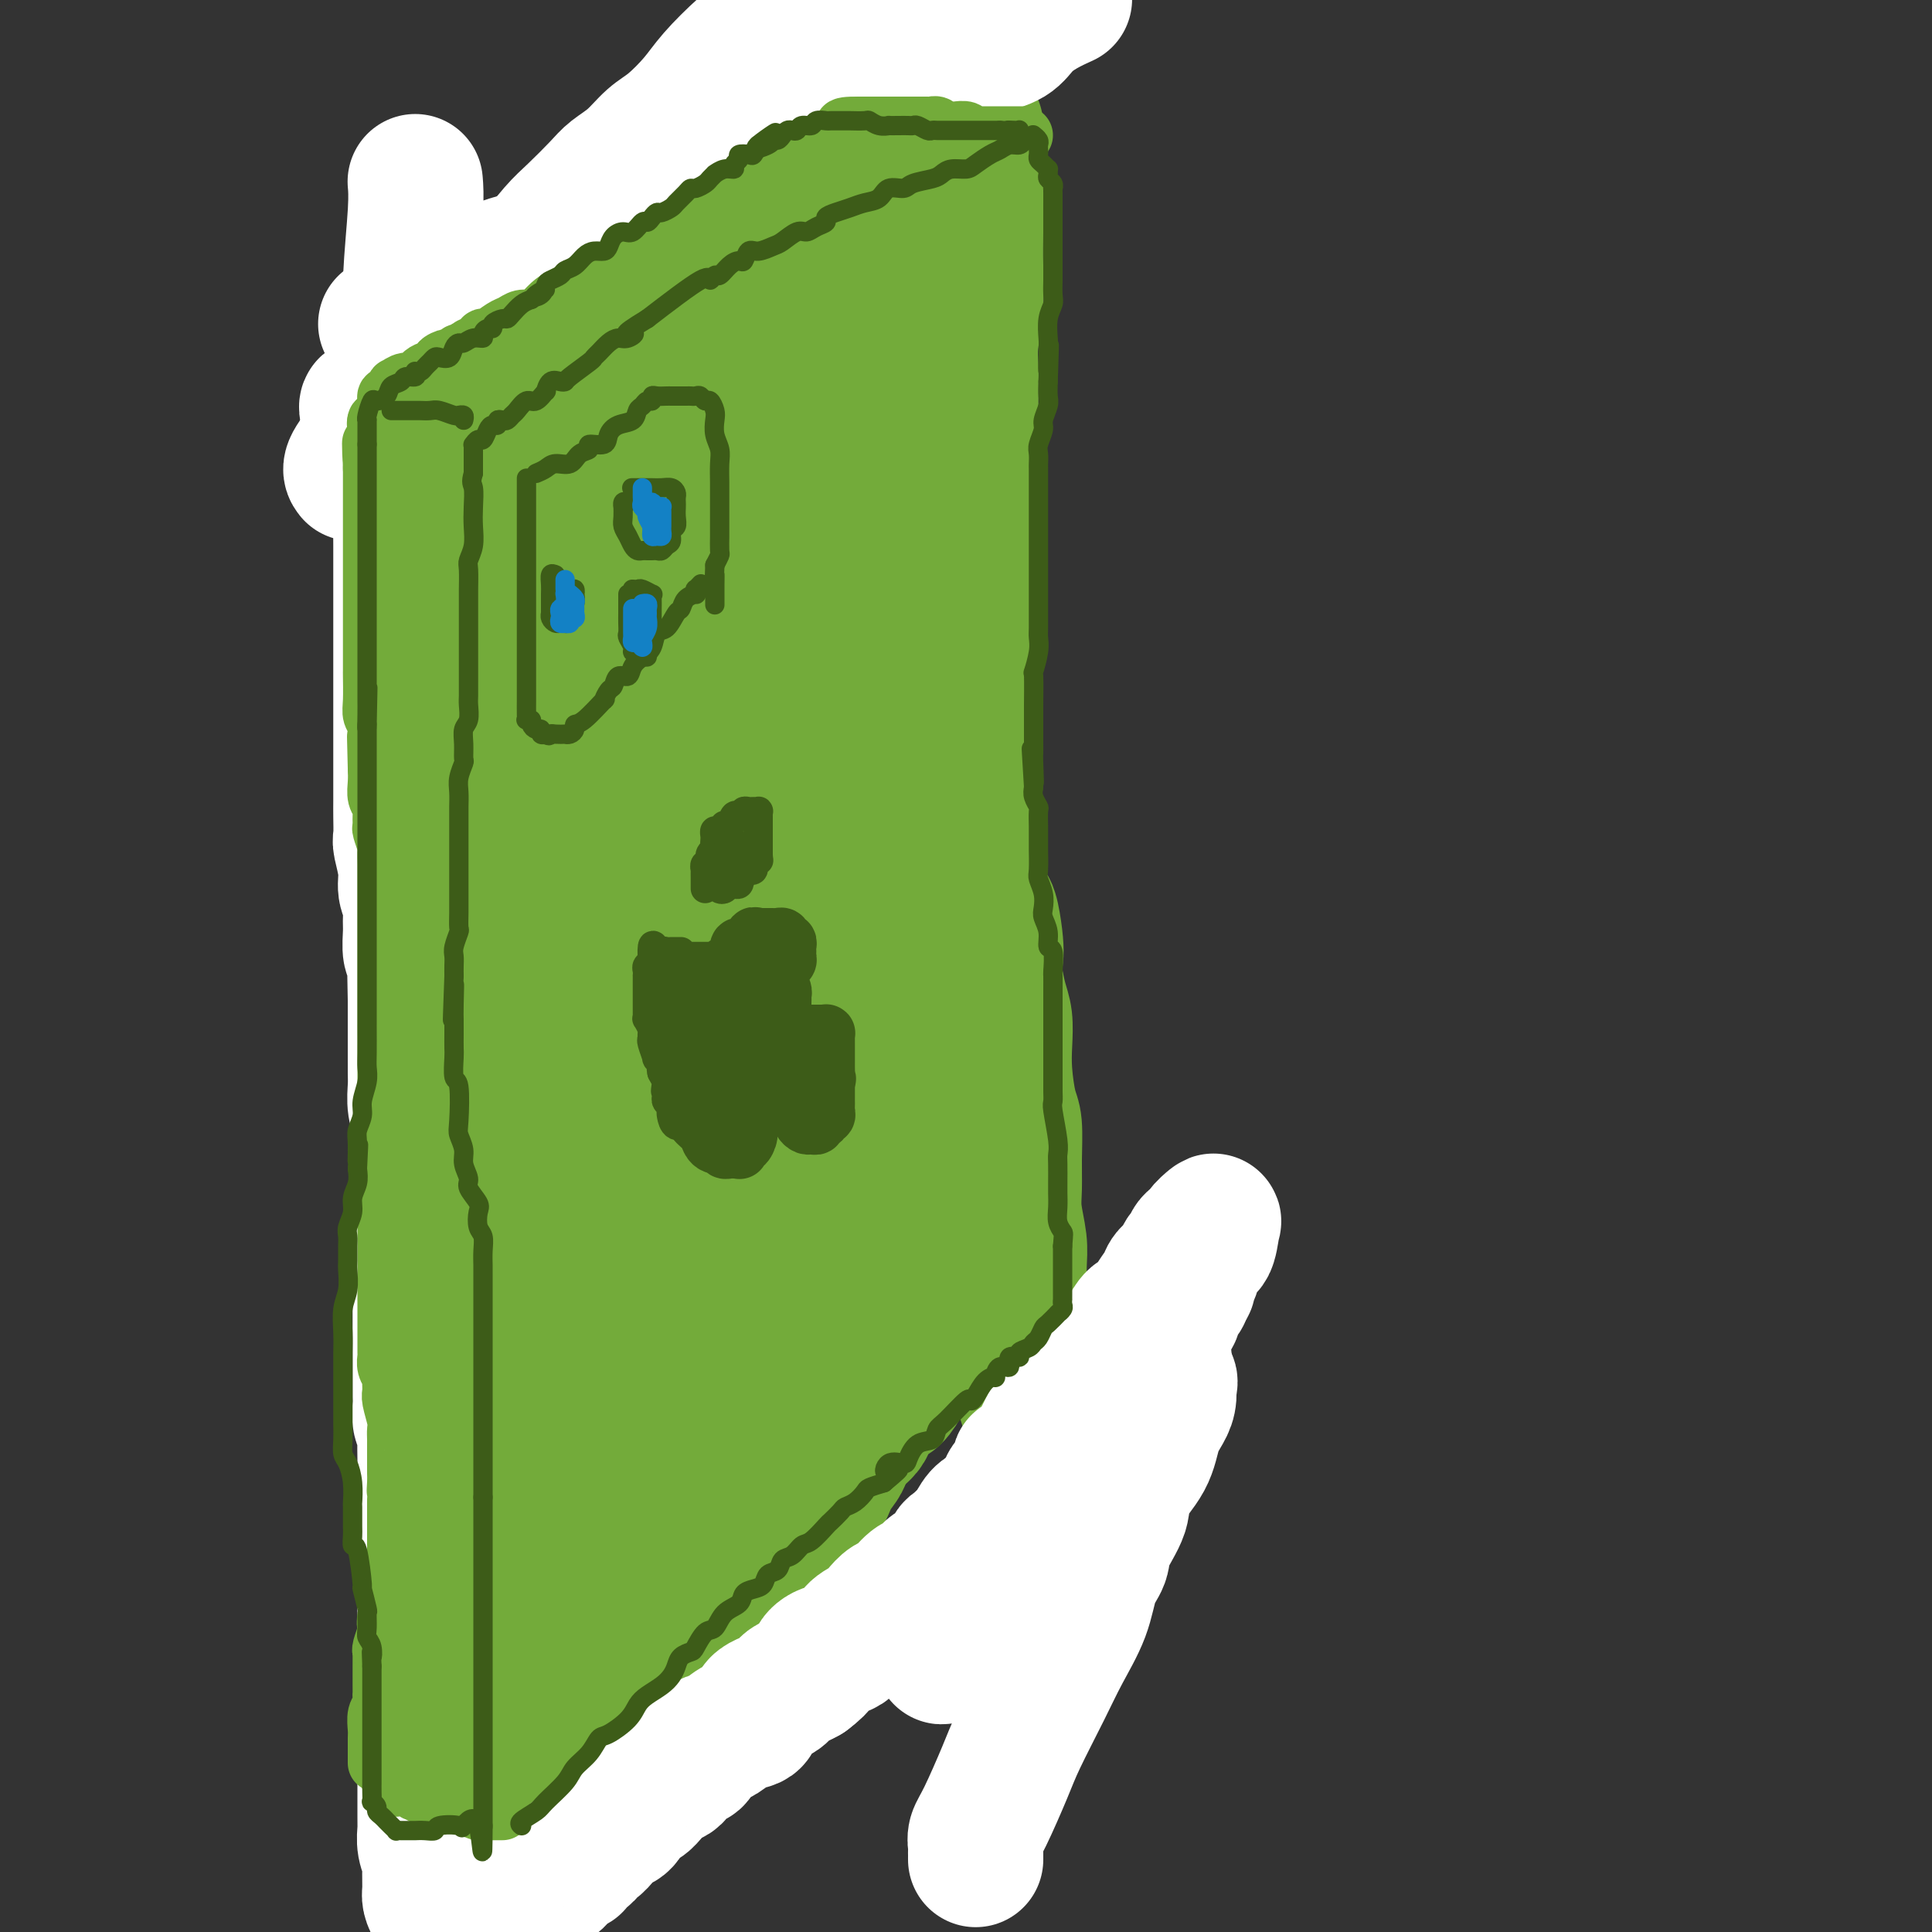<svg viewBox='0 0 400 400' version='1.1' xmlns='http://www.w3.org/2000/svg' xmlns:xlink='http://www.w3.org/1999/xlink'><rect x="0" y="0" width="400" height="400" fill="#333333" stroke="none"/><g fill='none' stroke='#73AB3A' stroke-width='28' stroke-linecap='round' stroke-linejoin='round'><path d='M115,79c-0.002,0.169 -0.004,0.338 0,2c0.004,1.662 0.012,4.817 0,7c-0.012,2.183 -0.046,3.395 0,6c0.046,2.605 0.172,6.605 0,10c-0.172,3.395 -0.643,6.186 -1,9c-0.357,2.814 -0.601,5.652 -1,9c-0.399,3.348 -0.952,7.205 -1,10c-0.048,2.795 0.408,4.528 0,7c-0.408,2.472 -1.682,5.685 -2,8c-0.318,2.315 0.318,3.734 0,6c-0.318,2.266 -1.591,5.380 -2,8c-0.409,2.620 0.045,4.747 0,7c-0.045,2.253 -0.589,4.632 -1,7c-0.411,2.368 -0.690,4.727 -1,7c-0.310,2.273 -0.650,4.462 -1,7c-0.350,2.538 -0.710,5.426 -1,8c-0.290,2.574 -0.510,4.836 -1,7c-0.490,2.164 -1.249,4.232 -2,7c-0.751,2.768 -1.494,6.238 -2,9c-0.506,2.762 -0.777,4.816 -1,7c-0.223,2.184 -0.400,4.498 -1,7c-0.600,2.502 -1.625,5.192 -2,8c-0.375,2.808 -0.100,5.734 0,8c0.100,2.266 0.027,3.871 0,6c-0.027,2.129 -0.007,4.783 0,7c0.007,2.217 0.002,3.998 0,6c-0.002,2.002 -0.001,4.225 0,6c0.001,1.775 0.000,3.104 0,5c-0.000,1.896 -0.000,4.361 0,6c0.000,1.639 0.000,2.453 0,4c-0.000,1.547 -0.000,3.829 0,6c0.000,2.171 0.000,4.231 0,6c-0.000,1.769 -0.000,3.245 0,5c0.000,1.755 0.000,3.787 0,6c-0.000,2.213 -0.000,4.606 0,7'/><path d='M95,320c0.096,13.474 0.337,8.159 1,8c0.663,-0.159 1.747,4.840 2,8c0.253,3.160 -0.324,4.483 0,6c0.324,1.517 1.550,3.230 2,5c0.450,1.770 0.124,3.597 0,5c-0.124,1.403 -0.044,2.384 0,3c0.044,0.616 0.053,0.869 0,1c-0.053,0.131 -0.170,0.141 0,1c0.170,0.859 0.625,2.566 1,3c0.375,0.434 0.669,-0.406 1,0c0.331,0.406 0.701,2.056 1,3c0.299,0.944 0.529,1.181 1,2c0.471,0.819 1.184,2.221 2,3c0.816,0.779 1.735,0.935 2,1c0.265,0.065 -0.124,0.038 0,0c0.124,-0.038 0.761,-0.086 1,0c0.239,0.086 0.080,0.307 0,0c-0.080,-0.307 -0.081,-1.143 0,-3c0.081,-1.857 0.243,-4.734 0,-6c-0.243,-1.266 -0.891,-0.920 -1,-2c-0.109,-1.080 0.323,-3.584 0,-6c-0.323,-2.416 -1.399,-4.744 -2,-7c-0.601,-2.256 -0.725,-4.441 -1,-7c-0.275,-2.559 -0.700,-5.490 -1,-8c-0.300,-2.510 -0.474,-4.597 -1,-7c-0.526,-2.403 -1.402,-5.122 -2,-8c-0.598,-2.878 -0.916,-5.917 -1,-8c-0.084,-2.083 0.066,-3.212 0,-5c-0.066,-1.788 -0.347,-4.235 -1,-6c-0.653,-1.765 -1.678,-2.849 -2,-4c-0.322,-1.151 0.058,-2.370 0,-4c-0.058,-1.630 -0.554,-3.669 -1,-5c-0.446,-1.331 -0.842,-1.952 -1,-3c-0.158,-1.048 -0.079,-2.524 0,-4'/><path d='M95,276c-2.636,-15.434 -2.227,-7.520 -2,-6c0.227,1.520 0.271,-3.355 0,-6c-0.271,-2.645 -0.858,-3.061 -1,-4c-0.142,-0.939 0.159,-2.400 0,-4c-0.159,-1.600 -0.778,-3.340 -1,-5c-0.222,-1.660 -0.046,-3.241 0,-5c0.046,-1.759 -0.039,-3.698 0,-5c0.039,-1.302 0.202,-1.969 0,-4c-0.202,-2.031 -0.770,-5.428 -1,-7c-0.230,-1.572 -0.122,-1.319 0,-2c0.122,-0.681 0.257,-2.296 0,-4c-0.257,-1.704 -0.906,-3.498 -1,-5c-0.094,-1.502 0.367,-2.713 0,-4c-0.367,-1.287 -1.562,-2.652 -2,-4c-0.438,-1.348 -0.117,-2.680 0,-4c0.117,-1.320 0.031,-2.627 0,-4c-0.031,-1.373 -0.009,-2.813 0,-4c0.009,-1.187 0.003,-2.120 0,-3c-0.003,-0.880 -0.005,-1.708 0,-3c0.005,-1.292 0.015,-3.048 0,-4c-0.015,-0.952 -0.057,-1.100 0,-2c0.057,-0.900 0.211,-2.552 0,-4c-0.211,-1.448 -0.789,-2.693 -1,-4c-0.211,-1.307 -0.057,-2.675 0,-4c0.057,-1.325 0.015,-2.607 0,-4c-0.015,-1.393 -0.004,-2.897 0,-4c0.004,-1.103 0.001,-1.805 0,-3c-0.001,-1.195 -0.001,-2.883 0,-4c0.001,-1.117 0.001,-1.663 0,-3c-0.001,-1.337 -0.004,-3.465 0,-5c0.004,-1.535 0.015,-2.477 0,-4c-0.015,-1.523 -0.057,-3.627 0,-5c0.057,-1.373 0.212,-2.013 0,-3c-0.212,-0.987 -0.792,-2.320 -1,-4c-0.208,-1.680 -0.046,-3.708 0,-5c0.046,-1.292 -0.026,-1.848 0,-3c0.026,-1.152 0.150,-2.901 0,-4c-0.150,-1.099 -0.575,-1.550 -1,-2'/><path d='M84,122c-0.464,-14.535 -0.124,-6.373 0,-4c0.124,2.373 0.033,-1.041 0,-3c-0.033,-1.959 -0.009,-2.461 0,-3c0.009,-0.539 0.002,-1.114 0,-2c-0.002,-0.886 -0.001,-2.082 0,-3c0.001,-0.918 0.000,-1.556 0,-2c-0.000,-0.444 0.000,-0.692 0,-1c-0.000,-0.308 -0.001,-0.676 0,-1c0.001,-0.324 0.005,-0.605 0,-1c-0.005,-0.395 -0.019,-0.905 0,-1c0.019,-0.095 0.072,0.226 0,0c-0.072,-0.226 -0.268,-0.999 0,-2c0.268,-1.001 1.001,-2.231 2,-3c0.999,-0.769 2.263,-1.079 3,-2c0.737,-0.921 0.945,-2.455 2,-4c1.055,-1.545 2.956,-3.102 5,-5c2.044,-1.898 4.232,-4.136 6,-6c1.768,-1.864 3.116,-3.352 5,-5c1.884,-1.648 4.305,-3.454 6,-5c1.695,-1.546 2.664,-2.832 4,-4c1.336,-1.168 3.039,-2.217 4,-3c0.961,-0.783 1.179,-1.301 2,-2c0.821,-0.699 2.244,-1.579 3,-2c0.756,-0.421 0.845,-0.382 2,-1c1.155,-0.618 3.377,-1.891 5,-3c1.623,-1.109 2.648,-2.054 4,-3c1.352,-0.946 3.030,-1.894 5,-3c1.970,-1.106 4.232,-2.370 7,-4c2.768,-1.630 6.043,-3.626 8,-5c1.957,-1.374 2.596,-2.126 4,-3c1.404,-0.874 3.573,-1.869 5,-3c1.427,-1.131 2.113,-2.398 3,-3c0.887,-0.602 1.974,-0.540 3,-1c1.026,-0.460 1.990,-1.444 3,-2c1.010,-0.556 2.064,-0.685 3,-1c0.936,-0.315 1.752,-0.816 2,-1c0.248,-0.184 -0.072,-0.053 0,0c0.072,0.053 0.536,0.026 1,0'/><path d='M181,25c8.941,-5.674 2.293,-2.360 0,-1c-2.293,1.360 -0.233,0.767 1,0c1.233,-0.767 1.637,-1.708 2,-2c0.363,-0.292 0.685,0.066 1,0c0.315,-0.066 0.623,-0.556 1,-1c0.377,-0.444 0.822,-0.841 1,-1c0.178,-0.159 0.089,-0.079 0,0'/><path d='M202,26c0.000,0.762 0.000,1.524 0,3c-0.000,1.476 -0.000,3.666 0,5c0.000,1.334 0.001,1.813 0,3c-0.001,1.187 -0.004,3.083 0,5c0.004,1.917 0.015,3.856 0,6c-0.015,2.144 -0.057,4.493 0,7c0.057,2.507 0.211,5.173 0,8c-0.211,2.827 -0.789,5.815 -1,8c-0.211,2.185 -0.057,3.567 0,5c0.057,1.433 0.015,2.915 0,4c-0.015,1.085 -0.004,1.771 0,3c0.004,1.229 0.001,3.001 0,4c-0.001,0.999 -0.000,1.227 0,2c0.000,0.773 0.000,2.092 0,4c-0.000,1.908 -0.000,4.404 0,6c0.000,1.596 0.000,2.293 0,4c-0.000,1.707 -0.000,4.423 0,6c0.000,1.577 0.000,2.014 0,3c-0.000,0.986 -0.000,2.520 0,4c0.000,1.480 -0.000,2.906 0,4c0.000,1.094 0.000,1.855 0,3c-0.000,1.145 -0.000,2.675 0,4c0.000,1.325 0.000,2.447 0,4c-0.000,1.553 -0.000,3.537 0,5c0.000,1.463 0.000,2.405 0,4c-0.000,1.595 -0.000,3.844 0,6c0.000,2.156 0.000,4.218 0,6c-0.000,1.782 -0.001,3.284 0,5c0.001,1.716 0.004,3.645 0,5c-0.004,1.355 -0.016,2.136 0,3c0.016,0.864 0.060,1.812 0,3c-0.060,1.188 -0.222,2.617 0,4c0.222,1.383 0.829,2.718 1,4c0.171,1.282 -0.094,2.509 0,4c0.094,1.491 0.547,3.245 1,5'/><path d='M203,185c0.261,25.560 0.412,9.961 1,5c0.588,-4.961 1.611,0.717 2,4c0.389,3.283 0.143,4.173 0,5c-0.143,0.827 -0.183,1.593 0,3c0.183,1.407 0.588,3.455 1,5c0.412,1.545 0.832,2.588 1,4c0.168,1.412 0.083,3.195 0,5c-0.083,1.805 -0.166,3.634 0,6c0.166,2.366 0.579,5.271 1,7c0.421,1.729 0.849,2.282 1,4c0.151,1.718 0.026,4.600 0,7c-0.026,2.400 0.045,4.319 0,6c-0.045,1.681 -0.208,3.123 0,5c0.208,1.877 0.788,4.188 1,6c0.212,1.812 0.057,3.124 0,5c-0.057,1.876 -0.016,4.316 0,6c0.016,1.684 0.007,2.614 0,4c-0.007,1.386 -0.013,3.229 0,5c0.013,1.771 0.046,3.469 0,5c-0.046,1.531 -0.171,2.894 0,4c0.171,1.106 0.638,1.954 1,3c0.362,1.046 0.618,2.289 1,3c0.382,0.711 0.890,0.890 1,2c0.110,1.110 -0.177,3.152 0,4c0.177,0.848 0.818,0.502 1,1c0.182,0.498 -0.095,1.840 0,3c0.095,1.160 0.561,2.138 1,3c0.439,0.862 0.851,1.608 1,3c0.149,1.392 0.036,3.428 0,5c-0.036,1.572 0.004,2.678 0,4c-0.004,1.322 -0.051,2.859 0,5c0.051,2.141 0.199,4.886 0,7c-0.199,2.114 -0.744,3.598 -1,5c-0.256,1.402 -0.223,2.724 -1,4c-0.777,1.276 -2.365,2.508 -3,3c-0.635,0.492 -0.318,0.246 0,0'/><path d='M122,370c-0.162,-0.428 -0.323,-0.855 0,-1c0.323,-0.145 1.132,-0.006 2,-1c0.868,-0.994 1.797,-3.119 2,-4c0.203,-0.881 -0.319,-0.517 0,-1c0.319,-0.483 1.478,-1.812 3,-3c1.522,-1.188 3.406,-2.234 5,-4c1.594,-1.766 2.898,-4.253 4,-6c1.102,-1.747 2.003,-2.753 3,-4c0.997,-1.247 2.090,-2.735 3,-4c0.910,-1.265 1.638,-2.306 3,-4c1.362,-1.694 3.360,-4.041 4,-5c0.640,-0.959 -0.078,-0.529 0,-1c0.078,-0.471 0.950,-1.843 2,-3c1.050,-1.157 2.276,-2.100 3,-3c0.724,-0.900 0.946,-1.758 2,-3c1.054,-1.242 2.939,-2.867 4,-4c1.061,-1.133 1.296,-1.774 2,-3c0.704,-1.226 1.875,-3.037 3,-4c1.125,-0.963 2.202,-1.077 3,-2c0.798,-0.923 1.317,-2.656 2,-4c0.683,-1.344 1.531,-2.300 2,-3c0.469,-0.700 0.559,-1.146 1,-2c0.441,-0.854 1.235,-2.117 2,-3c0.765,-0.883 1.503,-1.386 2,-2c0.497,-0.614 0.753,-1.337 1,-2c0.247,-0.663 0.483,-1.264 1,-2c0.517,-0.736 1.313,-1.606 2,-2c0.687,-0.394 1.264,-0.313 2,-1c0.736,-0.687 1.631,-2.142 2,-3c0.369,-0.858 0.213,-1.118 1,-2c0.787,-0.882 2.516,-2.387 3,-3c0.484,-0.613 -0.276,-0.335 0,-1c0.276,-0.665 1.589,-2.272 2,-3c0.411,-0.728 -0.079,-0.575 0,-1c0.079,-0.425 0.728,-1.426 1,-2c0.272,-0.574 0.166,-0.721 0,-1c-0.166,-0.279 -0.391,-0.691 0,-1c0.391,-0.309 1.397,-0.517 2,-1c0.603,-0.483 0.801,-1.242 1,-2'/><path d='M197,269c4.178,-6.583 1.124,-2.542 0,-1c-1.124,1.542 -0.316,0.583 0,0c0.316,-0.583 0.140,-0.790 0,-1c-0.140,-0.210 -0.244,-0.424 0,-1c0.244,-0.576 0.836,-1.513 1,-2c0.164,-0.487 -0.100,-0.525 0,-1c0.100,-0.475 0.562,-1.389 1,-2c0.438,-0.611 0.850,-0.919 1,-2c0.150,-1.081 0.036,-2.936 0,-4c-0.036,-1.064 0.005,-1.336 0,-2c-0.005,-0.664 -0.057,-1.720 0,-3c0.057,-1.280 0.221,-2.785 0,-4c-0.221,-1.215 -0.829,-2.139 -1,-3c-0.171,-0.861 0.095,-1.660 0,-3c-0.095,-1.340 -0.551,-3.221 -1,-5c-0.449,-1.779 -0.890,-3.456 -1,-5c-0.110,-1.544 0.110,-2.957 0,-4c-0.110,-1.043 -0.549,-1.718 -1,-2c-0.451,-0.282 -0.914,-0.173 -1,0c-0.086,0.173 0.205,0.408 0,2c-0.205,1.592 -0.904,4.541 -2,7c-1.096,2.459 -2.588,4.429 -4,8c-1.412,3.571 -2.744,8.743 -5,14c-2.256,5.257 -5.435,10.597 -9,16c-3.565,5.403 -7.517,10.868 -13,17c-5.483,6.132 -12.499,12.931 -18,19c-5.501,6.069 -9.488,11.407 -13,15c-3.512,3.593 -6.551,5.442 -9,7c-2.449,1.558 -4.309,2.826 -5,3c-0.691,0.174 -0.215,-0.745 0,-1c0.215,-0.255 0.168,0.153 2,-2c1.832,-2.153 5.543,-6.866 7,-9c1.457,-2.134 0.662,-1.690 3,-4c2.338,-2.310 7.811,-7.374 13,-13c5.189,-5.626 10.095,-11.813 15,-18'/><path d='M157,285c8.283,-9.821 8.989,-10.874 11,-14c2.011,-3.126 5.326,-8.326 7,-12c1.674,-3.674 1.707,-5.823 2,-7c0.293,-1.177 0.845,-1.383 1,-2c0.155,-0.617 -0.088,-1.646 0,-2c0.088,-0.354 0.507,-0.034 0,1c-0.507,1.034 -1.942,2.782 -3,6c-1.058,3.218 -1.740,7.907 -5,14c-3.260,6.093 -9.097,13.590 -14,21c-4.903,7.410 -8.871,14.735 -13,20c-4.129,5.265 -8.419,8.471 -11,11c-2.581,2.529 -3.454,4.380 -4,5c-0.546,0.620 -0.767,0.010 -1,0c-0.233,-0.010 -0.480,0.579 -1,0c-0.520,-0.579 -1.312,-2.325 -2,-4c-0.688,-1.675 -1.271,-3.278 -2,-6c-0.729,-2.722 -1.604,-6.563 -2,-11c-0.396,-4.437 -0.313,-9.472 0,-16c0.313,-6.528 0.854,-14.550 2,-23c1.146,-8.450 2.895,-17.328 5,-24c2.105,-6.672 4.565,-11.136 6,-15c1.435,-3.864 1.846,-7.126 2,-9c0.154,-1.874 0.052,-2.359 0,-3c-0.052,-0.641 -0.052,-1.436 0,0c0.052,1.436 0.157,5.104 0,11c-0.157,5.896 -0.575,14.020 -1,19c-0.425,4.980 -0.856,6.816 -2,14c-1.144,7.184 -3.000,19.715 -5,31c-2.000,11.285 -4.144,21.324 -6,30c-1.856,8.676 -3.423,15.990 -4,21c-0.577,5.010 -0.165,7.717 0,9c0.165,1.283 0.082,1.141 0,1'/><path d='M117,351c-2.630,16.320 -0.704,4.120 0,-1c0.704,-5.120 0.186,-3.159 0,-4c-0.186,-0.841 -0.040,-4.486 0,-8c0.040,-3.514 -0.027,-6.899 0,-11c0.027,-4.101 0.147,-8.917 0,-15c-0.147,-6.083 -0.561,-13.433 0,-20c0.561,-6.567 2.098,-12.350 4,-22c1.902,-9.650 4.169,-23.166 5,-29c0.831,-5.834 0.226,-3.985 0,-5c-0.226,-1.015 -0.075,-4.893 0,-6c0.075,-1.107 0.073,0.559 0,1c-0.073,0.441 -0.216,-0.343 0,2c0.216,2.343 0.791,7.811 1,15c0.209,7.189 0.052,16.097 0,25c-0.052,8.903 -0.001,17.799 0,25c0.001,7.201 -0.050,12.707 0,18c0.050,5.293 0.199,10.372 1,13c0.801,2.628 2.254,2.804 3,3c0.746,0.196 0.785,0.411 1,0c0.215,-0.411 0.607,-1.449 1,-4c0.393,-2.551 0.787,-6.616 2,-14c1.213,-7.384 3.247,-18.089 4,-27c0.753,-8.911 0.226,-16.028 1,-25c0.774,-8.972 2.848,-19.798 4,-30c1.152,-10.202 1.383,-19.780 2,-27c0.617,-7.220 1.620,-12.083 2,-16c0.380,-3.917 0.136,-6.887 0,-8c-0.136,-1.113 -0.163,-0.369 0,1c0.163,1.369 0.517,3.365 1,7c0.483,3.635 1.096,8.911 2,16c0.904,7.089 2.098,15.993 3,23c0.902,7.007 1.512,12.117 2,18c0.488,5.883 0.854,12.538 1,17c0.146,4.462 0.073,6.731 0,9'/><path d='M157,272c1.837,14.972 1.928,6.902 2,4c0.072,-2.902 0.124,-0.635 0,-1c-0.124,-0.365 -0.426,-3.362 0,-8c0.426,-4.638 1.578,-10.919 2,-21c0.422,-10.081 0.113,-23.963 0,-28c-0.113,-4.037 -0.029,1.771 0,-7c0.029,-8.771 0.005,-32.121 0,-44c-0.005,-11.879 0.010,-12.289 0,-13c-0.010,-0.711 -0.044,-1.724 0,-1c0.044,0.724 0.166,3.186 0,7c-0.166,3.814 -0.621,8.979 0,16c0.621,7.021 2.317,15.899 4,24c1.683,8.101 3.354,15.424 5,21c1.646,5.576 3.268,9.403 4,12c0.732,2.597 0.574,3.964 1,5c0.426,1.036 1.435,1.740 2,2c0.565,0.260 0.686,0.075 1,0c0.314,-0.075 0.820,-0.039 1,0c0.180,0.039 0.033,0.083 0,-1c-0.033,-1.083 0.049,-3.293 0,-8c-0.049,-4.707 -0.228,-11.910 0,-15c0.228,-3.090 0.862,-2.065 0,-22c-0.862,-19.935 -3.221,-60.828 -4,-76c-0.779,-15.172 0.021,-4.623 0,-2c-0.021,2.623 -0.863,-2.679 0,2c0.863,4.679 3.432,19.340 6,34'/><path d='M181,152c1.709,9.006 2.983,14.522 4,19c1.017,4.478 1.778,7.917 3,13c1.222,5.083 2.904,11.809 4,17c1.096,5.191 1.606,8.846 2,11c0.394,2.154 0.672,2.807 1,3c0.328,0.193 0.705,-0.073 1,0c0.295,0.073 0.507,0.487 0,-4c-0.507,-4.487 -1.734,-13.873 -3,-21c-1.266,-7.127 -2.573,-11.993 -5,-29c-2.427,-17.007 -5.975,-46.155 -8,-65c-2.025,-18.845 -2.529,-27.387 -3,-32c-0.471,-4.613 -0.910,-5.298 -1,-7c-0.090,-1.702 0.170,-4.423 0,-7c-0.170,-2.577 -0.769,-5.011 -1,-7c-0.231,-1.989 -0.095,-3.533 0,-5c0.095,-1.467 0.148,-2.856 0,-3c-0.148,-0.144 -0.499,0.955 0,3c0.499,2.045 1.847,5.034 3,9c1.153,3.966 2.112,8.910 3,15c0.888,6.090 1.706,13.328 3,21c1.294,7.672 3.065,15.780 4,21c0.935,5.220 1.035,7.552 1,10c-0.035,2.448 -0.204,5.012 0,6c0.204,0.988 0.781,0.401 1,0c0.219,-0.401 0.081,-0.615 0,-1c-0.081,-0.385 -0.106,-0.941 0,-4c0.106,-3.059 0.342,-8.621 0,-13c-0.342,-4.379 -1.261,-7.576 -2,-13c-0.739,-5.424 -1.298,-13.077 -2,-20c-0.702,-6.923 -1.545,-13.116 -2,-17c-0.455,-3.884 -0.520,-5.458 -1,-8c-0.480,-2.542 -1.376,-6.053 -2,-8c-0.624,-1.947 -0.976,-2.332 -1,-3c-0.024,-0.668 0.279,-1.619 0,-2c-0.279,-0.381 -1.139,-0.190 -2,0'/><path d='M178,31c-1.255,-1.506 -1.894,1.230 -3,4c-1.106,2.770 -2.679,5.574 -5,10c-2.321,4.426 -5.389,10.475 -8,16c-2.611,5.525 -4.763,10.528 -10,20c-5.237,9.472 -13.558,23.413 -17,30c-3.442,6.587 -2.004,5.818 -4,9c-1.996,3.182 -7.426,10.314 -11,16c-3.574,5.686 -5.293,9.926 -7,13c-1.707,3.074 -3.404,4.981 -4,6c-0.596,1.019 -0.091,1.150 0,1c0.091,-0.150 -0.231,-0.581 0,-1c0.231,-0.419 1.016,-0.827 2,-3c0.984,-2.173 2.166,-6.111 4,-12c1.834,-5.889 4.320,-13.729 7,-21c2.680,-7.271 5.553,-13.974 8,-22c2.447,-8.026 4.466,-17.375 6,-23c1.534,-5.625 2.581,-7.524 3,-9c0.419,-1.476 0.209,-2.527 0,-3c-0.209,-0.473 -0.417,-0.367 -1,0c-0.583,0.367 -1.542,0.994 -4,3c-2.458,2.006 -6.414,5.391 -8,7c-1.586,1.609 -0.800,1.444 -2,3c-1.200,1.556 -4.384,4.834 -7,8c-2.616,3.166 -4.662,6.220 -6,9c-1.338,2.780 -1.967,5.285 -3,8c-1.033,2.715 -2.469,5.641 -3,8c-0.531,2.359 -0.156,4.152 0,5c0.156,0.848 0.094,0.752 0,1c-0.094,0.248 -0.221,0.840 0,1c0.221,0.160 0.790,-0.111 1,0c0.210,0.111 0.060,0.603 0,1c-0.060,0.397 -0.030,0.698 0,1'/><path d='M106,117c-0.206,1.687 -1.222,1.404 -2,2c-0.778,0.596 -1.318,2.070 -2,3c-0.682,0.930 -1.506,1.317 -2,2c-0.494,0.683 -0.657,1.662 -1,2c-0.343,0.338 -0.866,0.035 -1,0c-0.134,-0.035 0.120,0.199 1,0c0.880,-0.199 2.387,-0.833 3,0c0.613,0.833 0.331,3.131 6,0c5.669,-3.131 17.288,-11.690 24,-17c6.712,-5.310 8.517,-7.372 12,-11c3.483,-3.628 8.646,-8.824 12,-13c3.354,-4.176 4.900,-7.332 6,-10c1.100,-2.668 1.753,-4.848 2,-5c0.247,-0.152 0.089,1.723 0,4c-0.089,2.277 -0.109,4.954 0,8c0.109,3.046 0.348,6.461 0,11c-0.348,4.539 -1.281,10.203 -3,16c-1.719,5.797 -4.224,11.729 -7,19c-2.776,7.271 -5.824,15.881 -11,25c-5.176,9.119 -12.482,18.746 -18,27c-5.518,8.254 -9.250,15.134 -12,20c-2.750,4.866 -4.519,7.719 -5,9c-0.481,1.281 0.324,0.992 1,1c0.676,0.008 1.221,0.315 2,0c0.779,-0.315 1.791,-1.252 3,-3c1.209,-1.748 2.615,-4.306 5,-8c2.385,-3.694 5.748,-8.524 9,-13c3.252,-4.476 6.392,-8.596 10,-15c3.608,-6.404 7.685,-15.090 11,-23c3.315,-7.910 5.869,-15.045 7,-21c1.131,-5.955 0.839,-10.730 1,-15c0.161,-4.270 0.774,-8.034 1,-10c0.226,-1.966 0.065,-2.133 0,-2c-0.065,0.133 -0.032,0.567 0,1'/><path d='M158,101c0.416,-3.842 0.455,-0.447 0,4c-0.455,4.447 -1.406,9.948 -3,16c-1.594,6.052 -3.832,12.657 -7,21c-3.168,8.343 -7.266,18.425 -13,30c-5.734,11.575 -13.103,24.643 -19,35c-5.897,10.357 -10.322,18.005 -14,24c-3.678,5.995 -6.610,10.339 -8,13c-1.390,2.661 -1.239,3.639 -1,4c0.239,0.361 0.564,0.104 1,0c0.436,-0.104 0.983,-0.056 1,0c0.017,0.056 -0.495,0.120 0,0c0.495,-0.120 1.997,-0.424 3,-2c1.003,-1.576 1.508,-4.425 3,-8c1.492,-3.575 3.972,-7.876 6,-13c2.028,-5.124 3.605,-11.071 6,-18c2.395,-6.929 5.609,-14.839 8,-22c2.391,-7.161 3.960,-13.574 5,-20c1.040,-6.426 1.549,-12.865 2,-18c0.451,-5.135 0.842,-8.967 1,-11c0.158,-2.033 0.084,-2.267 0,-2c-0.084,0.267 -0.178,1.035 0,1c0.178,-0.035 0.626,-0.871 1,2c0.374,2.871 0.673,9.451 1,16c0.327,6.549 0.683,13.069 0,22c-0.683,8.931 -2.404,20.274 -4,30c-1.596,9.726 -3.069,17.836 -5,26c-1.931,8.164 -4.322,16.382 -6,23c-1.678,6.618 -2.644,11.636 -3,15c-0.356,3.364 -0.103,5.075 0,6c0.103,0.925 0.055,1.066 0,1c-0.055,-0.066 -0.118,-0.337 0,-1c0.118,-0.663 0.416,-1.717 1,-4c0.584,-2.283 1.452,-5.795 2,-8c0.548,-2.205 0.774,-3.102 1,-4'/><path d='M117,259c0.679,-4.433 0.378,-7.516 1,-11c0.622,-3.484 2.167,-7.368 3,-11c0.833,-3.632 0.955,-7.012 1,-10c0.045,-2.988 0.012,-5.584 0,-7c-0.012,-1.416 -0.003,-1.650 0,-2c0.003,-0.350 0.001,-0.814 0,-1c-0.001,-0.186 -0.000,-0.093 0,0'/></g>
<g fill='none' stroke='#FFFFFF' stroke-width='28' stroke-linecap='round' stroke-linejoin='round'><path d='M202,385c0.002,-0.328 0.005,-0.655 0,-1c-0.005,-0.345 -0.016,-0.706 0,-1c0.016,-0.294 0.060,-0.520 0,-1c-0.060,-0.480 -0.225,-1.214 0,-2c0.225,-0.786 0.838,-1.624 2,-4c1.162,-2.376 2.871,-6.289 4,-9c1.129,-2.711 1.677,-4.220 3,-7c1.323,-2.780 3.419,-6.830 5,-10c1.581,-3.170 2.645,-5.458 4,-8c1.355,-2.542 3.001,-5.337 4,-8c0.999,-2.663 1.350,-5.193 2,-7c0.650,-1.807 1.599,-2.890 2,-4c0.401,-1.110 0.253,-2.246 1,-4c0.747,-1.754 2.389,-4.125 3,-6c0.611,-1.875 0.192,-3.253 1,-5c0.808,-1.747 2.843,-3.863 4,-6c1.157,-2.137 1.437,-4.295 2,-6c0.563,-1.705 1.410,-2.956 2,-4c0.590,-1.044 0.922,-1.880 1,-3c0.078,-1.120 -0.098,-2.524 0,-3c0.098,-0.476 0.472,-0.024 0,1c-0.472,1.024 -1.788,2.619 -3,4c-1.212,1.381 -2.321,2.550 -5,5c-2.679,2.450 -6.929,6.183 -10,9c-3.071,2.817 -4.963,4.717 -7,7c-2.037,2.283 -4.218,4.950 -6,7c-1.782,2.050 -3.164,3.484 -4,5c-0.836,1.516 -1.124,3.113 -2,4c-0.876,0.887 -2.338,1.062 -3,2c-0.662,0.938 -0.524,2.637 -1,4c-0.476,1.363 -1.564,2.389 -2,3c-0.436,0.611 -0.218,0.805 0,1'/><path d='M199,338c-2.094,2.948 -1.331,0.817 -1,0c0.331,-0.817 0.228,-0.319 0,0c-0.228,0.319 -0.583,0.460 -1,1c-0.417,0.540 -0.898,1.478 -1,2c-0.102,0.522 0.175,0.629 0,1c-0.175,0.371 -0.801,1.007 -1,1c-0.199,-0.007 0.030,-0.655 0,-2c-0.030,-1.345 -0.321,-3.386 0,-5c0.321,-1.614 1.252,-2.802 2,-4c0.748,-1.198 1.314,-2.405 2,-4c0.686,-1.595 1.494,-3.578 2,-5c0.506,-1.422 0.712,-2.285 1,-3c0.288,-0.715 0.659,-1.283 1,-2c0.341,-0.717 0.653,-1.583 1,-2c0.347,-0.417 0.727,-0.386 1,-1c0.273,-0.614 0.437,-1.875 1,-3c0.563,-1.125 1.526,-2.114 2,-3c0.474,-0.886 0.459,-1.669 1,-2c0.541,-0.331 1.636,-0.210 2,-1c0.364,-0.790 -0.005,-2.491 0,-3c0.005,-0.509 0.383,0.172 1,0c0.617,-0.172 1.474,-1.199 2,-2c0.526,-0.801 0.721,-1.378 1,-2c0.279,-0.622 0.642,-1.291 1,-2c0.358,-0.709 0.712,-1.460 1,-2c0.288,-0.540 0.511,-0.869 1,-1c0.489,-0.131 1.245,-0.066 2,0'/><path d='M220,294c2.695,-4.354 0.432,-2.241 0,-2c-0.432,0.241 0.969,-1.392 2,-2c1.031,-0.608 1.694,-0.193 2,-1c0.306,-0.807 0.256,-2.838 1,-4c0.744,-1.162 2.282,-1.457 3,-2c0.718,-0.543 0.615,-1.334 1,-2c0.385,-0.666 1.258,-1.206 2,-2c0.742,-0.794 1.355,-1.840 2,-3c0.645,-1.160 1.324,-2.432 2,-3c0.676,-0.568 1.351,-0.431 2,-1c0.649,-0.569 1.273,-1.844 2,-3c0.727,-1.156 1.557,-2.192 2,-3c0.443,-0.808 0.498,-1.386 1,-2c0.502,-0.614 1.449,-1.264 2,-2c0.551,-0.736 0.706,-1.558 1,-2c0.294,-0.442 0.727,-0.504 1,-1c0.273,-0.496 0.385,-1.425 1,-2c0.615,-0.575 1.732,-0.794 2,-1c0.268,-0.206 -0.313,-0.399 0,-1c0.313,-0.601 1.521,-1.612 2,-2c0.479,-0.388 0.230,-0.154 0,1c-0.230,1.154 -0.439,3.226 -1,4c-0.561,0.774 -1.474,0.249 -2,1c-0.526,0.751 -0.667,2.779 -1,4c-0.333,1.221 -0.859,1.637 -1,2c-0.141,0.363 0.103,0.675 0,1c-0.103,0.325 -0.551,0.662 -1,1'/><path d='M245,267c-0.882,2.379 -0.085,1.328 0,1c0.085,-0.328 -0.540,0.068 -1,1c-0.460,0.932 -0.753,2.400 -1,3c-0.247,0.600 -0.447,0.331 -1,1c-0.553,0.669 -1.459,2.277 -2,3c-0.541,0.723 -0.718,0.561 -1,1c-0.282,0.439 -0.668,1.479 -1,2c-0.332,0.521 -0.610,0.522 -1,1c-0.390,0.478 -0.892,1.432 -1,2c-0.108,0.568 0.178,0.750 0,1c-0.178,0.250 -0.821,0.568 -1,1c-0.179,0.432 0.104,0.978 0,1c-0.104,0.022 -0.596,-0.481 -1,0c-0.404,0.481 -0.721,1.945 -1,3c-0.279,1.055 -0.521,1.700 -1,2c-0.479,0.300 -1.197,0.253 -2,1c-0.803,0.747 -1.692,2.287 -2,3c-0.308,0.713 -0.037,0.598 0,1c0.037,0.402 -0.161,1.320 -1,2c-0.839,0.680 -2.318,1.122 -3,2c-0.682,0.878 -0.568,2.194 -1,3c-0.432,0.806 -1.411,1.104 -2,2c-0.589,0.896 -0.787,2.390 -1,3c-0.213,0.610 -0.442,0.337 -1,1c-0.558,0.663 -1.444,2.261 -2,3c-0.556,0.739 -0.780,0.618 -1,1c-0.220,0.382 -0.436,1.268 -1,2c-0.564,0.732 -1.475,1.312 -2,2c-0.525,0.688 -0.662,1.484 -1,2c-0.338,0.516 -0.875,0.751 -1,1c-0.125,0.249 0.162,0.510 0,1c-0.162,0.490 -0.774,1.209 -1,2c-0.226,0.791 -0.064,1.655 0,2c0.064,0.345 0.032,0.173 0,0'/><path d='M110,395c0.049,0.171 0.097,0.342 0,0c-0.097,-0.342 -0.340,-1.196 0,-2c0.340,-0.804 1.262,-1.558 2,-2c0.738,-0.442 1.292,-0.571 2,-1c0.708,-0.429 1.569,-1.156 2,-2c0.431,-0.844 0.430,-1.803 1,-2c0.570,-0.197 1.710,0.369 2,0c0.290,-0.369 -0.270,-1.674 0,-2c0.270,-0.326 1.371,0.326 2,0c0.629,-0.326 0.787,-1.629 1,-2c0.213,-0.371 0.480,0.191 1,0c0.520,-0.191 1.294,-1.136 2,-2c0.706,-0.864 1.344,-1.649 2,-2c0.656,-0.351 1.330,-0.269 2,-1c0.670,-0.731 1.335,-2.276 2,-3c0.665,-0.724 1.330,-0.627 2,-1c0.670,-0.373 1.344,-1.217 2,-2c0.656,-0.783 1.293,-1.507 2,-2c0.707,-0.493 1.484,-0.756 2,-1c0.516,-0.244 0.771,-0.468 1,-1c0.229,-0.532 0.432,-1.372 1,-2c0.568,-0.628 1.503,-1.046 2,-1c0.497,0.046 0.558,0.555 1,0c0.442,-0.555 1.264,-2.174 2,-3c0.736,-0.826 1.385,-0.858 2,-1c0.615,-0.142 1.198,-0.394 2,-1c0.802,-0.606 1.825,-1.567 3,-2c1.175,-0.433 2.503,-0.340 3,-1c0.497,-0.660 0.164,-2.075 1,-3c0.836,-0.925 2.843,-1.361 4,-2c1.157,-0.639 1.465,-1.480 2,-2c0.535,-0.520 1.296,-0.720 2,-1c0.704,-0.280 1.352,-0.640 2,-1'/><path d='M167,347c3.640,-2.729 2.239,-2.551 2,-3c-0.239,-0.449 0.684,-1.523 2,-2c1.316,-0.477 3.024,-0.356 4,-1c0.976,-0.644 1.219,-2.054 2,-3c0.781,-0.946 2.100,-1.427 3,-2c0.900,-0.573 1.382,-1.237 2,-2c0.618,-0.763 1.373,-1.623 2,-2c0.627,-0.377 1.126,-0.270 2,-1c0.874,-0.730 2.122,-2.298 3,-3c0.878,-0.702 1.385,-0.540 2,-1c0.615,-0.460 1.337,-1.544 2,-2c0.663,-0.456 1.265,-0.286 2,-1c0.735,-0.714 1.601,-2.311 2,-3c0.399,-0.689 0.329,-0.468 1,-1c0.671,-0.532 2.081,-1.817 3,-3c0.919,-1.183 1.347,-2.263 2,-3c0.653,-0.737 1.532,-1.131 3,-2c1.468,-0.869 3.525,-2.214 5,-3c1.475,-0.786 2.368,-1.014 3,-2c0.632,-0.986 1.004,-2.730 2,-4c0.996,-1.270 2.616,-2.066 4,-3c1.384,-0.934 2.530,-2.006 4,-3c1.470,-0.994 3.263,-1.909 4,-3c0.737,-1.091 0.419,-2.357 1,-3c0.581,-0.643 2.061,-0.662 3,-1c0.939,-0.338 1.338,-0.994 2,-2c0.662,-1.006 1.589,-2.361 2,-3c0.411,-0.639 0.306,-0.563 1,-1c0.694,-0.437 2.187,-1.387 3,-2c0.813,-0.613 0.947,-0.889 1,-1c0.053,-0.111 0.027,-0.055 0,0'/><path d='M91,395c0.083,-0.052 0.165,-0.105 0,0c-0.165,0.105 -0.579,0.366 -1,0c-0.421,-0.366 -0.849,-1.360 -1,-2c-0.151,-0.640 -0.026,-0.924 0,-2c0.026,-1.076 -0.045,-2.942 0,-4c0.045,-1.058 0.208,-1.307 0,-2c-0.208,-0.693 -0.788,-1.828 -1,-3c-0.212,-1.172 -0.057,-2.379 0,-3c0.057,-0.621 0.015,-0.657 0,-1c-0.015,-0.343 -0.004,-0.994 0,-2c0.004,-1.006 0.001,-2.366 0,-3c-0.001,-0.634 -0.000,-0.540 0,-1c0.000,-0.460 0.000,-1.473 0,-2c-0.000,-0.527 -0.000,-0.569 0,-1c0.000,-0.431 0.000,-1.251 0,-2c-0.000,-0.749 -0.000,-1.426 0,-2c0.000,-0.574 0.000,-1.045 0,-2c-0.000,-0.955 -0.000,-2.395 0,-3c0.000,-0.605 0.000,-0.374 0,-1c-0.000,-0.626 -0.000,-2.107 0,-3c0.000,-0.893 0.000,-1.198 0,-2c-0.000,-0.802 -0.000,-2.102 0,-3c0.000,-0.898 0.000,-1.395 0,-2c-0.000,-0.605 -0.000,-1.320 0,-2c0.000,-0.680 0.000,-1.327 0,-2c-0.000,-0.673 -0.000,-1.372 0,-2c0.000,-0.628 0.000,-1.183 0,-2c-0.000,-0.817 -0.000,-1.894 0,-3c0.000,-1.106 0.000,-2.240 0,-3c-0.000,-0.760 -0.000,-1.147 0,-2c0.000,-0.853 0.000,-2.173 0,-3c0.000,-0.827 -0.000,-1.161 0,-2c0.000,-0.839 0.000,-2.182 0,-3c0.000,-0.818 -0.000,-1.112 0,-2c0.000,-0.888 0.000,-2.372 0,-3c0.000,-0.628 -0.000,-0.400 0,-1c0.000,-0.600 0.000,-2.029 0,-3c-0.000,-0.971 0.000,-1.486 0,-2'/><path d='M88,314c0.000,-10.811 0.000,-3.839 0,-2c-0.000,1.839 -0.000,-1.454 0,-3c0.000,-1.546 0.001,-1.345 0,-2c-0.001,-0.655 -0.004,-2.166 0,-3c0.004,-0.834 0.015,-0.990 0,-2c-0.015,-1.010 -0.057,-2.874 0,-4c0.057,-1.126 0.211,-1.514 0,-2c-0.211,-0.486 -0.789,-1.070 -1,-2c-0.211,-0.930 -0.057,-2.208 0,-3c0.057,-0.792 0.015,-1.100 0,-2c-0.015,-0.900 -0.004,-2.394 0,-3c0.004,-0.606 0.001,-0.326 0,-1c-0.001,-0.674 -0.000,-2.302 0,-3c0.000,-0.698 0.000,-0.465 0,-1c-0.000,-0.535 -0.000,-1.838 0,-3c0.000,-1.162 0.000,-2.183 0,-3c-0.000,-0.817 -0.000,-1.429 0,-2c0.000,-0.571 0.000,-1.102 0,-2c-0.000,-0.898 -0.000,-2.165 0,-3c0.000,-0.835 -0.000,-1.238 0,-2c0.000,-0.762 0.000,-1.884 0,-3c-0.000,-1.116 -0.000,-2.227 0,-3c0.000,-0.773 0.000,-1.207 0,-2c-0.000,-0.793 -0.000,-1.944 0,-3c0.000,-1.056 0.000,-2.015 0,-3c-0.000,-0.985 -0.000,-1.995 0,-3c0.000,-1.005 0.001,-2.004 0,-3c-0.001,-0.996 -0.004,-1.988 0,-3c0.004,-1.012 0.015,-2.046 0,-3c-0.015,-0.954 -0.057,-1.830 0,-3c0.057,-1.170 0.211,-2.633 0,-4c-0.211,-1.367 -0.789,-2.637 -1,-4c-0.211,-1.363 -0.057,-2.818 0,-4c0.057,-1.182 0.015,-2.090 0,-3c-0.015,-0.910 -0.004,-1.821 0,-3c0.004,-1.179 0.001,-2.625 0,-4c-0.001,-1.375 -0.000,-2.679 0,-4c0.000,-1.321 0.000,-2.661 0,-4'/><path d='M86,207c-0.326,-17.311 -0.140,-7.088 0,-4c0.140,3.088 0.235,-0.957 0,-3c-0.235,-2.043 -0.799,-2.083 -1,-3c-0.201,-0.917 -0.039,-2.711 0,-4c0.039,-1.289 -0.046,-2.072 0,-3c0.046,-0.928 0.223,-2.000 0,-3c-0.223,-1.000 -0.844,-1.927 -1,-3c-0.156,-1.073 0.154,-2.291 0,-4c-0.154,-1.709 -0.773,-3.908 -1,-5c-0.227,-1.092 -0.061,-1.078 0,-2c0.061,-0.922 0.016,-2.782 0,-4c-0.016,-1.218 -0.004,-1.796 0,-3c0.004,-1.204 0.001,-3.035 0,-4c-0.001,-0.965 -0.000,-1.064 0,-2c0.000,-0.936 0.000,-2.707 0,-4c-0.000,-1.293 -0.000,-2.107 0,-3c0.000,-0.893 0.000,-1.866 0,-3c-0.000,-1.134 -0.000,-2.429 0,-4c0.000,-1.571 0.000,-3.417 0,-5c-0.000,-1.583 -0.000,-2.902 0,-4c0.000,-1.098 -0.000,-1.974 0,-3c0.000,-1.026 0.000,-2.202 0,-3c-0.000,-0.798 -0.000,-1.218 0,-2c0.000,-0.782 0.000,-1.927 0,-3c-0.000,-1.073 -0.000,-2.075 0,-3c0.000,-0.925 0.000,-1.774 0,-3c-0.000,-1.226 -0.001,-2.831 0,-4c0.001,-1.169 0.004,-1.902 0,-3c-0.004,-1.098 -0.016,-2.559 0,-4c0.016,-1.441 0.061,-2.861 0,-4c-0.061,-1.139 -0.226,-1.998 0,-3c0.226,-1.002 0.845,-2.146 1,-3c0.155,-0.854 -0.155,-1.418 0,-3c0.155,-1.582 0.773,-4.181 1,-6c0.227,-1.819 0.061,-2.859 0,-4c-0.061,-1.141 -0.016,-2.384 0,-4c0.016,-1.616 0.005,-3.605 0,-5c-0.005,-1.395 -0.002,-2.198 0,-3'/><path d='M85,74c0.326,-17.153 0.140,-9.535 0,-8c-0.140,1.535 -0.233,-3.011 0,-8c0.233,-4.989 0.794,-10.420 1,-14c0.206,-3.580 0.059,-5.309 0,-6c-0.059,-0.691 -0.029,-0.346 0,0'/><path d='M73,98c-0.321,-0.401 -0.641,-0.803 0,-2c0.641,-1.197 2.245,-3.191 3,-4c0.755,-0.809 0.662,-0.434 1,-1c0.338,-0.566 1.108,-2.074 2,-3c0.892,-0.926 1.907,-1.270 3,-2c1.093,-0.730 2.265,-1.844 3,-3c0.735,-1.156 1.035,-2.353 2,-4c0.965,-1.647 2.595,-3.745 4,-5c1.405,-1.255 2.583,-1.667 4,-3c1.417,-1.333 3.071,-3.589 4,-5c0.929,-1.411 1.131,-1.979 2,-3c0.869,-1.021 2.403,-2.497 4,-4c1.597,-1.503 3.255,-3.035 5,-5c1.745,-1.965 3.576,-4.362 5,-6c1.424,-1.638 2.443,-2.515 4,-4c1.557,-1.485 3.654,-3.578 5,-5c1.346,-1.422 1.942,-2.172 3,-3c1.058,-0.828 2.577,-1.735 4,-3c1.423,-1.265 2.749,-2.890 4,-4c1.251,-1.110 2.426,-1.706 4,-3c1.574,-1.294 3.546,-3.286 5,-5c1.454,-1.714 2.390,-3.150 4,-5c1.610,-1.850 3.896,-4.114 6,-6c2.104,-1.886 4.028,-3.392 6,-5c1.972,-1.608 3.992,-3.316 6,-5c2.008,-1.684 4.004,-3.342 6,-5'/><path d='M206,-1c0.041,-0.011 0.083,-0.022 0,0c-0.083,0.022 -0.289,0.077 -1,1c-0.711,0.923 -1.926,2.714 -3,4c-1.074,1.286 -2.006,2.068 -3,3c-0.994,0.932 -2.050,2.014 -3,3c-0.950,0.986 -1.793,1.874 -3,3c-1.207,1.126 -2.777,2.489 -4,3c-1.223,0.511 -2.099,0.169 -3,1c-0.901,0.831 -1.828,2.834 -3,4c-1.172,1.166 -2.588,1.494 -4,2c-1.412,0.506 -2.821,1.190 -4,2c-1.179,0.810 -2.129,1.745 -4,3c-1.871,1.255 -4.664,2.828 -7,4c-2.336,1.172 -4.217,1.942 -6,3c-1.783,1.058 -3.469,2.402 -6,4c-2.531,1.598 -5.908,3.449 -8,5c-2.092,1.551 -2.901,2.802 -5,4c-2.099,1.198 -5.488,2.341 -8,4c-2.512,1.659 -4.145,3.833 -6,5c-1.855,1.167 -3.930,1.328 -6,2c-2.070,0.672 -4.136,1.856 -6,3c-1.864,1.144 -3.527,2.249 -5,3c-1.473,0.751 -2.757,1.150 -4,2c-1.243,0.850 -2.447,2.153 -4,3c-1.553,0.847 -3.455,1.239 -5,2c-1.545,0.761 -2.732,1.891 -4,3c-1.268,1.109 -2.616,2.196 -4,3c-1.384,0.804 -2.806,1.325 -4,2c-1.194,0.675 -2.162,1.505 -3,2c-0.838,0.495 -1.545,0.655 -2,1c-0.455,0.345 -0.658,0.876 -1,1c-0.342,0.124 -0.823,-0.159 -1,0c-0.177,0.159 -0.051,0.760 0,1c0.051,0.240 0.025,0.120 0,0'/><path d='M86,79c0.492,-0.551 0.984,-1.102 2,-2c1.016,-0.898 2.558,-2.145 4,-3c1.442,-0.855 2.786,-1.320 4,-2c1.214,-0.680 2.298,-1.575 3,-2c0.702,-0.425 1.022,-0.382 2,-1c0.978,-0.618 2.614,-1.899 4,-3c1.386,-1.101 2.523,-2.023 4,-3c1.477,-0.977 3.295,-2.008 5,-3c1.705,-0.992 3.297,-1.947 5,-3c1.703,-1.053 3.515,-2.206 5,-3c1.485,-0.794 2.641,-1.228 4,-2c1.359,-0.772 2.922,-1.882 4,-3c1.078,-1.118 1.671,-2.245 3,-3c1.329,-0.755 3.393,-1.138 5,-2c1.607,-0.862 2.757,-2.201 4,-3c1.243,-0.799 2.579,-1.057 4,-2c1.421,-0.943 2.927,-2.570 5,-4c2.073,-1.430 4.715,-2.662 7,-4c2.285,-1.338 4.215,-2.781 6,-4c1.785,-1.219 3.425,-2.213 5,-3c1.575,-0.787 3.085,-1.366 4,-2c0.915,-0.634 1.235,-1.322 2,-2c0.765,-0.678 1.973,-1.345 3,-2c1.027,-0.655 1.871,-1.297 3,-2c1.129,-0.703 2.542,-1.466 4,-2c1.458,-0.534 2.962,-0.839 4,-2c1.038,-1.161 1.609,-3.179 3,-4c1.391,-0.821 3.600,-0.443 5,-1c1.400,-0.557 1.991,-2.047 3,-3c1.009,-0.953 2.435,-1.369 4,-2c1.565,-0.631 3.267,-1.478 4,-2c0.733,-0.522 0.495,-0.721 1,-1c0.505,-0.279 1.752,-0.640 3,-1'/><path d='M220,0c0.347,-0.157 0.695,-0.313 0,0c-0.695,0.313 -2.431,1.097 -4,2c-1.569,0.903 -2.971,1.926 -4,3c-1.029,1.074 -1.685,2.199 -3,3c-1.315,0.801 -3.290,1.279 -5,2c-1.710,0.721 -3.155,1.684 -5,3c-1.845,1.316 -4.090,2.986 -6,4c-1.910,1.014 -3.485,1.374 -5,2c-1.515,0.626 -2.969,1.519 -4,2c-1.031,0.481 -1.638,0.551 -3,1c-1.362,0.449 -3.480,1.279 -5,2c-1.520,0.721 -2.443,1.334 -4,2c-1.557,0.666 -3.750,1.385 -6,2c-2.250,0.615 -4.558,1.125 -7,2c-2.442,0.875 -5.016,2.116 -7,3c-1.984,0.884 -3.376,1.410 -5,2c-1.624,0.590 -3.481,1.245 -5,2c-1.519,0.755 -2.700,1.610 -4,2c-1.300,0.390 -2.717,0.316 -4,1c-1.283,0.684 -2.431,2.127 -4,3c-1.569,0.873 -3.560,1.178 -5,2c-1.440,0.822 -2.329,2.163 -4,3c-1.671,0.837 -4.126,1.172 -6,2c-1.874,0.828 -3.169,2.151 -5,3c-1.831,0.849 -4.199,1.225 -6,2c-1.801,0.775 -3.036,1.949 -5,3c-1.964,1.051 -4.656,1.981 -7,3c-2.344,1.019 -4.340,2.129 -6,3c-1.660,0.871 -2.985,1.504 -4,2c-1.015,0.496 -1.718,0.856 -2,1c-0.282,0.144 -0.141,0.072 0,0'/></g>
<g fill='none' stroke='#73AB3A' stroke-width='12' stroke-linecap='round' stroke-linejoin='round'><path d='M212,28c-0.286,0.000 -0.571,0.000 -1,0c-0.429,-0.000 -1.000,-0.000 -2,0c-1.000,0.000 -2.429,0.001 -3,0c-0.571,-0.001 -0.285,-0.004 -1,0c-0.715,0.004 -2.433,0.015 -3,0c-0.567,-0.015 0.017,-0.057 0,0c-0.017,0.057 -0.634,0.211 -1,0c-0.366,-0.211 -0.479,-0.788 -1,-1c-0.521,-0.212 -1.449,-0.061 -2,0c-0.551,0.061 -0.726,0.030 -1,0c-0.274,-0.030 -0.647,-0.061 -1,0c-0.353,0.061 -0.686,0.212 -1,0c-0.314,-0.212 -0.609,-0.789 -1,-1c-0.391,-0.211 -0.878,-0.057 -1,0c-0.122,0.057 0.122,0.015 0,0c-0.122,-0.015 -0.610,-0.004 -1,0c-0.390,0.004 -0.682,0.001 -1,0c-0.318,-0.001 -0.663,-0.000 -1,0c-0.337,0.000 -0.667,0.000 -1,0c-0.333,-0.000 -0.667,-0.000 -1,0c-0.333,0.000 -0.663,0.000 -1,0c-0.337,-0.000 -0.682,-0.000 -1,0c-0.318,0.000 -0.610,0.000 -1,0c-0.390,-0.000 -0.878,-0.000 -1,0c-0.122,0.000 0.122,0.000 0,0c-0.122,-0.000 -0.610,-0.000 -1,0c-0.390,0.000 -0.682,0.000 -1,0c-0.318,-0.000 -0.663,-0.000 -1,0c-0.337,0.000 -0.668,0.000 -1,0c-0.332,-0.000 -0.666,-0.000 -1,0c-0.334,0.000 -0.667,0.000 -1,0'/><path d='M178,26c-5.646,-0.071 -2.759,0.751 -2,1c0.759,0.249 -0.608,-0.074 -1,0c-0.392,0.074 0.190,0.545 0,1c-0.190,0.455 -1.154,0.896 -2,1c-0.846,0.104 -1.575,-0.127 -2,0c-0.425,0.127 -0.547,0.611 -1,1c-0.453,0.389 -1.236,0.682 -2,1c-0.764,0.318 -1.507,0.662 -2,1c-0.493,0.338 -0.734,0.672 -1,1c-0.266,0.328 -0.555,0.651 -1,1c-0.445,0.349 -1.046,0.724 -2,1c-0.954,0.276 -2.262,0.454 -3,1c-0.738,0.546 -0.905,1.461 -2,2c-1.095,0.539 -3.119,0.704 -4,1c-0.881,0.296 -0.621,0.725 -1,1c-0.379,0.275 -1.397,0.397 -2,1c-0.603,0.603 -0.791,1.686 -1,2c-0.209,0.314 -0.437,-0.141 -1,0c-0.563,0.141 -1.459,0.878 -2,1c-0.541,0.122 -0.727,-0.369 -1,0c-0.273,0.369 -0.633,1.599 -1,2c-0.367,0.401 -0.740,-0.028 -1,0c-0.260,0.028 -0.406,0.513 -1,1c-0.594,0.487 -1.636,0.976 -2,1c-0.364,0.024 -0.052,-0.416 0,0c0.052,0.416 -0.157,1.689 -1,2c-0.843,0.311 -2.319,-0.339 -3,0c-0.681,0.339 -0.568,1.668 -1,2c-0.432,0.332 -1.410,-0.333 -2,0c-0.590,0.333 -0.792,1.662 -1,2c-0.208,0.338 -0.422,-0.317 -1,0c-0.578,0.317 -1.521,1.604 -2,2c-0.479,0.396 -0.495,-0.101 -1,0c-0.505,0.101 -1.500,0.801 -2,1c-0.500,0.199 -0.505,-0.101 -1,0c-0.495,0.101 -1.479,0.604 -2,1c-0.521,0.396 -0.577,0.685 -1,1c-0.423,0.315 -1.211,0.658 -2,1'/><path d='M120,60c-9.407,5.511 -3.924,2.290 -2,1c1.924,-1.290 0.289,-0.648 -1,0c-1.289,0.648 -2.232,1.301 -3,2c-0.768,0.699 -1.359,1.443 -2,2c-0.641,0.557 -1.331,0.927 -2,1c-0.669,0.073 -1.318,-0.152 -2,0c-0.682,0.152 -1.398,0.681 -2,1c-0.602,0.319 -1.092,0.428 -2,1c-0.908,0.572 -2.236,1.606 -3,2c-0.764,0.394 -0.964,0.148 -1,0c-0.036,-0.148 0.093,-0.198 0,0c-0.093,0.198 -0.406,0.646 -1,1c-0.594,0.354 -1.467,0.616 -2,1c-0.533,0.384 -0.725,0.890 -1,1c-0.275,0.110 -0.631,-0.178 -1,0c-0.369,0.178 -0.750,0.820 -1,1c-0.250,0.180 -0.371,-0.102 -1,0c-0.629,0.102 -1.768,0.586 -2,1c-0.232,0.414 0.442,0.756 0,1c-0.442,0.244 -1.999,0.390 -3,1c-1.001,0.610 -1.444,1.683 -2,2c-0.556,0.317 -1.223,-0.121 -2,0c-0.777,0.121 -1.662,0.802 -2,1c-0.338,0.198 -0.129,-0.087 0,0c0.129,0.087 0.177,0.544 0,1c-0.177,0.456 -0.581,0.909 -1,1c-0.419,0.091 -0.855,-0.182 -1,0c-0.145,0.182 -0.001,0.818 0,1c0.001,0.182 -0.143,-0.091 0,0c0.143,0.091 0.571,0.545 1,1'/><path d='M81,84c-0.022,0.857 0.423,1.000 1,1c0.577,-0.000 1.288,-0.144 2,0c0.712,0.144 1.427,0.577 2,1c0.573,0.423 1.003,0.837 2,1c0.997,0.163 2.560,0.076 3,0c0.440,-0.076 -0.242,-0.139 0,0c0.242,0.139 1.410,0.481 2,1c0.590,0.519 0.602,1.215 2,2c1.398,0.785 4.181,1.660 5,2c0.819,0.340 -0.326,0.144 0,0c0.326,-0.144 2.122,-0.235 3,0c0.878,0.235 0.838,0.795 1,1c0.162,0.205 0.526,0.056 1,0c0.474,-0.056 1.059,-0.019 1,0c-0.059,0.019 -0.762,0.019 -1,0c-0.238,-0.019 -0.011,-0.057 -1,0c-0.989,0.057 -3.195,0.208 -4,0c-0.805,-0.208 -0.210,-0.774 -1,-1c-0.790,-0.226 -2.966,-0.112 -4,0c-1.034,0.112 -0.925,0.223 -1,0c-0.075,-0.223 -0.335,-0.778 -1,-1c-0.665,-0.222 -1.736,-0.111 -2,0c-0.264,0.111 0.279,0.222 0,0c-0.279,-0.222 -1.382,-0.778 -2,-1c-0.618,-0.222 -0.753,-0.111 -1,0c-0.247,0.111 -0.605,0.222 -1,0c-0.395,-0.222 -0.827,-0.778 -1,-1c-0.173,-0.222 -0.086,-0.111 0,0'/><path d='M86,89c-3.321,-0.651 -1.622,-0.279 -1,0c0.622,0.279 0.167,0.467 0,1c-0.167,0.533 -0.045,1.413 0,2c0.045,0.587 0.013,0.882 0,1c-0.013,0.118 -0.006,0.059 0,0'/><path d='M104,375c-0.366,-0.002 -0.731,-0.003 -1,0c-0.269,0.003 -0.441,0.011 -1,0c-0.559,-0.011 -1.505,-0.041 -2,0c-0.495,0.041 -0.538,0.154 -1,0c-0.462,-0.154 -1.341,-0.577 -2,-1c-0.659,-0.423 -1.096,-0.848 -2,-1c-0.904,-0.152 -2.275,-0.031 -3,0c-0.725,0.031 -0.806,-0.029 -1,0c-0.194,0.029 -0.502,0.148 -1,0c-0.498,-0.148 -1.185,-0.562 -2,-1c-0.815,-0.438 -1.758,-0.901 -2,-1c-0.242,-0.099 0.219,0.166 0,0c-0.219,-0.166 -1.116,-0.762 -2,-1c-0.884,-0.238 -1.754,-0.119 -2,0c-0.246,0.119 0.131,0.238 0,0c-0.131,-0.238 -0.771,-0.832 -1,-1c-0.229,-0.168 -0.048,0.092 0,0c0.048,-0.092 -0.039,-0.535 0,-1c0.039,-0.465 0.203,-0.951 0,-1c-0.203,-0.049 -0.773,0.338 -1,0c-0.227,-0.338 -0.113,-1.400 0,-2c0.113,-0.600 0.223,-0.739 0,-1c-0.223,-0.261 -0.778,-0.646 -1,-1c-0.222,-0.354 -0.111,-0.677 0,-1'/><path d='M78,365c-0.001,-0.390 -0.001,-0.780 0,-1c0.001,-0.220 0.004,-0.271 0,-1c-0.004,-0.729 -0.015,-2.137 0,-3c0.015,-0.863 0.057,-1.182 0,-2c-0.057,-0.818 -0.211,-2.135 0,-3c0.211,-0.865 0.789,-1.278 1,-2c0.211,-0.722 0.057,-1.753 0,-2c-0.057,-0.247 -0.015,0.289 0,0c0.015,-0.289 0.004,-1.404 0,-2c-0.004,-0.596 -0.001,-0.674 0,-1c0.001,-0.326 0.001,-0.900 0,-1c-0.001,-0.100 -0.001,0.274 0,0c0.001,-0.274 0.004,-1.194 0,-2c-0.004,-0.806 -0.015,-1.496 0,-2c0.015,-0.504 0.055,-0.821 0,-1c-0.055,-0.179 -0.207,-0.218 0,-1c0.207,-0.782 0.772,-2.305 1,-3c0.228,-0.695 0.117,-0.561 0,-1c-0.117,-0.439 -0.242,-1.450 0,-2c0.242,-0.550 0.849,-0.638 1,-1c0.151,-0.362 -0.156,-0.999 0,-2c0.156,-1.001 0.774,-2.365 1,-3c0.226,-0.635 0.061,-0.541 0,-1c-0.061,-0.459 -0.016,-1.471 0,-2c0.016,-0.529 0.004,-0.575 0,-1c-0.004,-0.425 -0.001,-1.230 0,-2c0.001,-0.770 0.000,-1.505 0,-2c-0.000,-0.495 -0.000,-0.752 0,-1c0.000,-0.248 0.000,-0.489 0,-1c-0.000,-0.511 -0.000,-1.292 0,-2c0.000,-0.708 0.000,-1.345 0,-2c-0.000,-0.655 -0.000,-1.330 0,-2c0.000,-0.670 0.000,-1.335 0,-2'/><path d='M82,311c0.619,-8.999 0.166,-4.498 0,-3c-0.166,1.498 -0.044,-0.007 0,-1c0.044,-0.993 0.012,-1.474 0,-2c-0.012,-0.526 -0.002,-1.097 0,-2c0.002,-0.903 -0.003,-2.136 0,-3c0.003,-0.864 0.015,-1.358 0,-2c-0.015,-0.642 -0.057,-1.433 0,-2c0.057,-0.567 0.212,-0.911 0,-2c-0.212,-1.089 -0.793,-2.924 -1,-4c-0.207,-1.076 -0.041,-1.392 0,-2c0.041,-0.608 -0.041,-1.509 0,-2c0.041,-0.491 0.207,-0.573 0,-1c-0.207,-0.427 -0.788,-1.199 -1,-2c-0.212,-0.801 -0.057,-1.631 0,-2c0.057,-0.369 0.015,-0.276 0,-1c-0.015,-0.724 -0.004,-2.264 0,-3c0.004,-0.736 0.001,-0.668 0,-1c-0.001,-0.332 -0.000,-1.065 0,-2c0.000,-0.935 0.000,-2.071 0,-3c-0.000,-0.929 -0.000,-1.652 0,-2c0.000,-0.348 0.000,-0.321 0,-1c-0.000,-0.679 -0.000,-2.064 0,-3c0.000,-0.936 0.000,-1.424 0,-2c-0.000,-0.576 -0.000,-1.238 0,-2c0.000,-0.762 0.000,-1.622 0,-2c-0.000,-0.378 -0.000,-0.274 0,-1c0.000,-0.726 0.000,-2.282 0,-3c-0.000,-0.718 -0.000,-0.597 0,-1c0.000,-0.403 0.000,-1.328 0,-2c-0.000,-0.672 -0.000,-1.091 0,-2c0.000,-0.909 0.000,-2.308 0,-3c-0.000,-0.692 -0.000,-0.675 0,-1c0.000,-0.325 0.000,-0.990 0,-2c-0.000,-1.010 -0.000,-2.363 0,-3c0.000,-0.637 0.000,-0.556 0,-1c-0.000,-0.444 -0.000,-1.413 0,-2c0.000,-0.587 0.000,-0.794 0,-1'/><path d='M80,237c-0.309,-11.778 -0.083,-4.225 0,-2c0.083,2.225 0.022,-0.880 0,-2c-0.022,-1.120 -0.006,-0.254 0,0c0.006,0.254 0.002,-0.104 0,-1c-0.002,-0.896 -0.000,-2.331 0,-3c0.000,-0.669 0.000,-0.573 0,-1c-0.000,-0.427 -0.000,-1.375 0,-2c0.000,-0.625 0.000,-0.925 0,-2c-0.000,-1.075 -0.000,-2.926 0,-4c0.000,-1.074 0.000,-1.371 0,-2c-0.000,-0.629 -0.000,-1.589 0,-2c0.000,-0.411 0.000,-0.273 0,-1c-0.000,-0.727 -0.000,-2.317 0,-3c0.000,-0.683 0.000,-0.457 0,-1c-0.000,-0.543 -0.000,-1.853 0,-3c0.000,-1.147 0.000,-2.130 0,-3c-0.000,-0.870 -0.000,-1.626 0,-2c0.000,-0.374 0.000,-0.365 0,-1c-0.000,-0.635 -0.000,-1.914 0,-3c0.000,-1.086 0.000,-1.980 0,-3c-0.000,-1.020 -0.000,-2.165 0,-3c0.000,-0.835 0.000,-1.361 0,-2c-0.000,-0.639 -0.000,-1.393 0,-2c0.000,-0.607 0.000,-1.067 0,-2c-0.000,-0.933 -0.000,-2.338 0,-3c0.000,-0.662 0.001,-0.581 0,-1c-0.001,-0.419 -0.004,-1.338 0,-2c0.004,-0.662 0.015,-1.065 0,-2c-0.015,-0.935 -0.057,-2.400 0,-3c0.057,-0.600 0.212,-0.335 0,-1c-0.212,-0.665 -0.793,-2.260 -1,-3c-0.207,-0.740 -0.041,-0.624 0,-1c0.041,-0.376 -0.041,-1.244 0,-2c0.041,-0.756 0.207,-1.398 0,-2c-0.207,-0.602 -0.786,-1.162 -1,-2c-0.214,-0.838 -0.061,-1.954 0,-3c0.061,-1.046 0.031,-2.023 0,-3'/><path d='M78,159c-0.309,-12.257 -0.083,-3.899 0,-1c0.083,2.899 0.023,0.340 0,-1c-0.023,-1.340 -0.010,-1.461 0,-2c0.010,-0.539 0.017,-1.496 0,-2c-0.017,-0.504 -0.057,-0.556 0,-1c0.057,-0.444 0.211,-1.280 0,-2c-0.211,-0.720 -0.789,-1.323 -1,-2c-0.211,-0.677 -0.057,-1.427 0,-3c0.057,-1.573 0.015,-3.968 0,-5c-0.015,-1.032 -0.004,-0.699 0,-1c0.004,-0.301 0.001,-1.235 0,-2c-0.001,-0.765 -0.000,-1.360 0,-2c0.000,-0.640 0.000,-1.327 0,-2c-0.000,-0.673 -0.000,-1.334 0,-2c0.000,-0.666 0.000,-1.337 0,-2c-0.000,-0.663 -0.000,-1.319 0,-2c0.000,-0.681 0.000,-1.386 0,-2c-0.000,-0.614 -0.000,-1.138 0,-2c0.000,-0.862 0.000,-2.061 0,-3c-0.000,-0.939 -0.000,-1.616 0,-2c0.000,-0.384 0.000,-0.474 0,-1c-0.000,-0.526 -0.000,-1.489 0,-2c0.000,-0.511 0.000,-0.571 0,-1c-0.000,-0.429 -0.000,-1.228 0,-2c0.000,-0.772 0.000,-1.516 0,-2c-0.000,-0.484 -0.000,-0.707 0,-1c0.000,-0.293 0.000,-0.655 0,-1c-0.000,-0.345 -0.000,-0.674 0,-1c0.000,-0.326 0.000,-0.651 0,-1c-0.000,-0.349 -0.000,-0.723 0,-1c0.000,-0.277 0.000,-0.455 0,-1c0.000,-0.545 -0.000,-1.455 0,-2c0.000,-0.545 0.000,-0.723 0,-1c0.000,-0.277 -0.000,-0.651 0,-1c0.000,-0.349 0.000,-0.671 0,-1c0.000,-0.329 0.000,-0.665 0,-1c0.000,-0.335 0.000,-0.667 0,-1'/><path d='M77,97c-0.222,-9.831 -0.276,-3.407 0,-1c0.276,2.407 0.882,0.799 1,0c0.118,-0.799 -0.252,-0.788 0,-1c0.252,-0.212 1.127,-0.645 2,-1c0.873,-0.355 1.743,-0.631 2,-1c0.257,-0.369 -0.100,-0.831 0,-1c0.100,-0.169 0.656,-0.045 1,0c0.344,0.045 0.474,0.012 1,0c0.526,-0.012 1.448,-0.003 2,0c0.552,0.003 0.736,0.001 1,0c0.264,-0.001 0.610,-0.000 1,0c0.390,0.000 0.826,0.000 1,0c0.174,-0.000 0.087,-0.000 0,0'/><path d='M88,92c-0.354,0.022 -0.708,0.043 -1,0c-0.292,-0.043 -0.523,-0.151 -1,0c-0.477,0.151 -1.199,0.559 -2,1c-0.801,0.441 -1.682,0.913 -2,1c-0.318,0.087 -0.075,-0.210 0,0c0.075,0.210 -0.018,0.928 0,1c0.018,0.072 0.149,-0.502 0,-1c-0.149,-0.498 -0.576,-0.921 -1,-1c-0.424,-0.079 -0.846,0.185 -1,0c-0.154,-0.185 -0.042,-0.819 0,-1c0.042,-0.181 0.012,0.091 0,0c-0.012,-0.091 -0.006,-0.546 0,-1'/><path d='M80,91c-0.311,-0.797 -0.087,-0.788 0,-1c0.087,-0.212 0.038,-0.645 0,-1c-0.038,-0.355 -0.067,-0.632 0,-1c0.067,-0.368 0.228,-0.828 0,-1c-0.228,-0.172 -0.845,-0.056 -1,0c-0.155,0.056 0.150,0.054 0,0c-0.150,-0.054 -0.757,-0.158 -1,0c-0.243,0.158 -0.121,0.579 0,1'/><path d='M78,88c-0.333,-0.500 -0.167,-0.250 0,0'/></g>
<g fill='none' stroke='#73AB3A' stroke-width='28' stroke-linecap='round' stroke-linejoin='round'><path d='M97,358c-0.423,0.141 -0.845,0.281 -1,0c-0.155,-0.281 -0.041,-0.985 0,-2c0.041,-1.015 0.011,-2.343 0,-3c-0.011,-0.657 -0.003,-0.644 0,-1c0.003,-0.356 0.001,-1.081 0,-2c-0.001,-0.919 -0.000,-2.032 0,-3c0.000,-0.968 0.000,-1.791 0,-3c-0.000,-1.209 0.000,-2.803 0,-4c-0.000,-1.197 -0.000,-1.997 0,-3c0.000,-1.003 0.000,-2.210 0,-3c-0.000,-0.790 -0.001,-1.163 0,-2c0.001,-0.837 0.004,-2.140 0,-3c-0.004,-0.860 -0.015,-1.279 0,-2c0.015,-0.721 0.057,-1.744 0,-3c-0.057,-1.256 -0.211,-2.744 0,-4c0.211,-1.256 0.789,-2.279 1,-3c0.211,-0.721 0.057,-1.138 0,-2c-0.057,-0.862 -0.015,-2.168 0,-3c0.015,-0.832 0.004,-1.189 0,-2c-0.004,-0.811 -0.001,-2.075 0,-3c0.001,-0.925 0.000,-1.511 0,-2c-0.000,-0.489 -0.000,-0.880 0,-2c0.000,-1.120 0.000,-2.969 0,-4c-0.000,-1.031 -0.000,-1.245 0,-2c0.000,-0.755 0.000,-2.050 0,-3c-0.000,-0.950 -0.001,-1.555 0,-2c0.001,-0.445 0.004,-0.731 0,-2c-0.004,-1.269 -0.015,-3.521 0,-5c0.015,-1.479 0.057,-2.186 0,-3c-0.057,-0.814 -0.211,-1.736 0,-3c0.211,-1.264 0.789,-2.869 1,-4c0.211,-1.131 0.057,-1.788 0,-3c-0.057,-1.212 -0.015,-2.980 0,-4c0.015,-1.020 0.004,-1.291 0,-2c-0.004,-0.709 -0.002,-1.854 0,-3'/><path d='M98,263c0.094,-15.082 -0.171,-5.288 0,-2c0.171,3.288 0.778,0.071 1,-2c0.222,-2.071 0.060,-2.995 0,-4c-0.060,-1.005 -0.016,-2.091 0,-3c0.016,-0.909 0.004,-1.642 0,-3c-0.004,-1.358 -0.001,-3.340 0,-5c0.001,-1.660 0.000,-2.998 0,-4c-0.000,-1.002 -0.000,-1.669 0,-4c0.000,-2.331 0.000,-6.325 0,-8c-0.000,-1.675 0.000,-1.032 0,-1c-0.000,0.032 -0.000,-0.546 0,-1c0.000,-0.454 0.001,-0.782 0,-1c-0.001,-0.218 -0.004,-0.326 0,-1c0.004,-0.674 0.015,-1.913 0,-3c-0.015,-1.087 -0.055,-2.022 0,-3c0.055,-0.978 0.207,-1.998 0,-3c-0.207,-1.002 -0.772,-1.986 -1,-3c-0.228,-1.014 -0.117,-2.056 0,-3c0.117,-0.944 0.242,-1.788 0,-3c-0.242,-1.212 -0.850,-2.791 -1,-4c-0.150,-1.209 0.157,-2.048 0,-3c-0.157,-0.952 -0.778,-2.018 -1,-3c-0.222,-0.982 -0.045,-1.881 0,-3c0.045,-1.119 -0.040,-2.459 0,-4c0.040,-1.541 0.207,-3.284 0,-4c-0.207,-0.716 -0.787,-0.403 -1,-1c-0.213,-0.597 -0.057,-2.102 0,-3c0.057,-0.898 0.016,-1.190 0,-2c-0.016,-0.810 -0.008,-2.140 0,-3c0.008,-0.860 0.017,-1.250 0,-2c-0.017,-0.750 -0.061,-1.859 0,-3c0.061,-1.141 0.226,-2.314 0,-3c-0.226,-0.686 -0.844,-0.885 -1,-2c-0.156,-1.115 0.150,-3.146 0,-4c-0.150,-0.854 -0.757,-0.530 -1,-1c-0.243,-0.470 -0.121,-1.735 0,-3'/><path d='M93,158c-0.867,-9.393 -0.035,-4.376 0,-3c0.035,1.376 -0.726,-0.890 -1,-2c-0.274,-1.110 -0.059,-1.064 0,-2c0.059,-0.936 -0.037,-2.854 0,-4c0.037,-1.146 0.206,-1.521 0,-2c-0.206,-0.479 -0.787,-1.063 -1,-2c-0.213,-0.937 -0.057,-2.229 0,-3c0.057,-0.771 0.015,-1.023 0,-2c-0.015,-0.977 -0.004,-2.681 0,-4c0.004,-1.319 0.001,-2.254 0,-3c-0.001,-0.746 -0.000,-1.302 0,-2c0.000,-0.698 0.000,-1.538 0,-2c-0.000,-0.462 -0.000,-0.548 0,-1c0.000,-0.452 0.000,-1.272 0,-2c-0.000,-0.728 -0.001,-1.365 0,-2c0.001,-0.635 0.005,-1.269 0,-2c-0.005,-0.731 -0.017,-1.561 0,-2c0.017,-0.439 0.064,-0.489 0,-1c-0.064,-0.511 -0.237,-1.485 0,-2c0.237,-0.515 0.886,-0.571 1,-1c0.114,-0.429 -0.307,-1.232 0,-2c0.307,-0.768 1.343,-1.502 2,-2c0.657,-0.498 0.936,-0.762 1,-1c0.064,-0.238 -0.086,-0.452 0,-1c0.086,-0.548 0.407,-1.431 1,-2c0.593,-0.569 1.457,-0.826 2,-1c0.543,-0.174 0.764,-0.267 1,-1c0.236,-0.733 0.487,-2.107 1,-3c0.513,-0.893 1.288,-1.304 2,-2c0.712,-0.696 1.362,-1.677 2,-3c0.638,-1.323 1.265,-2.988 2,-4c0.735,-1.012 1.577,-1.370 2,-2c0.423,-0.630 0.425,-1.531 1,-2c0.575,-0.469 1.721,-0.507 2,-1c0.279,-0.493 -0.310,-1.440 0,-2c0.310,-0.560 1.517,-0.731 2,-1c0.483,-0.269 0.241,-0.634 0,-1'/><path d='M113,83c3.351,-5.129 0.728,-0.953 0,0c-0.728,0.953 0.438,-1.317 1,-2c0.562,-0.683 0.521,0.220 1,0c0.479,-0.220 1.478,-1.565 2,-2c0.522,-0.435 0.567,0.038 1,0c0.433,-0.038 1.252,-0.588 2,-1c0.748,-0.412 1.423,-0.685 2,-1c0.577,-0.315 1.055,-0.672 2,-1c0.945,-0.328 2.355,-0.626 3,-1c0.645,-0.374 0.524,-0.825 1,-1c0.476,-0.175 1.548,-0.076 2,0c0.452,0.076 0.284,0.127 1,0c0.716,-0.127 2.316,-0.432 3,-1c0.684,-0.568 0.452,-1.399 1,-2c0.548,-0.601 1.876,-0.973 3,-1c1.124,-0.027 2.044,0.291 3,0c0.956,-0.291 1.948,-1.191 3,-2c1.052,-0.809 2.165,-1.526 3,-2c0.835,-0.474 1.394,-0.706 2,-1c0.606,-0.294 1.261,-0.650 2,-1c0.739,-0.350 1.563,-0.692 2,-1c0.437,-0.308 0.487,-0.580 1,-1c0.513,-0.420 1.490,-0.987 2,-1c0.510,-0.013 0.555,0.529 1,0c0.445,-0.529 1.290,-2.130 2,-3c0.710,-0.870 1.285,-1.010 2,-1c0.715,0.010 1.570,0.172 2,0c0.430,-0.172 0.434,-0.676 1,-1c0.566,-0.324 1.694,-0.468 2,-1c0.306,-0.532 -0.209,-1.452 0,-2c0.209,-0.548 1.141,-0.724 2,-1c0.859,-0.276 1.644,-0.651 2,-1c0.356,-0.349 0.283,-0.671 1,-1c0.717,-0.329 2.222,-0.666 3,-1c0.778,-0.334 0.827,-0.667 1,-1c0.173,-0.333 0.470,-0.667 1,-1c0.530,-0.333 1.294,-0.667 2,-1c0.706,-0.333 1.353,-0.667 2,-1'/><path d='M180,45c3.796,-2.702 1.785,-1.458 1,-1c-0.785,0.458 -0.344,0.129 0,0c0.344,-0.129 0.590,-0.057 1,0c0.410,0.057 0.985,0.100 1,0c0.015,-0.100 -0.529,-0.344 0,-1c0.529,-0.656 2.132,-1.723 3,-2c0.868,-0.277 1.000,0.236 1,0c0.000,-0.236 -0.131,-1.221 0,-1c0.131,0.221 0.524,1.649 0,3c-0.524,1.351 -1.965,2.627 -3,4c-1.035,1.373 -1.663,2.844 -3,4c-1.337,1.156 -3.381,1.998 -5,3c-1.619,1.002 -2.811,2.164 -4,3c-1.189,0.836 -2.373,1.345 -4,2c-1.627,0.655 -3.697,1.455 -5,2c-1.303,0.545 -1.837,0.834 -3,1c-1.163,0.166 -2.953,0.209 -5,1c-2.047,0.791 -4.350,2.329 -6,3c-1.650,0.671 -2.648,0.476 -5,1c-2.352,0.524 -6.058,1.766 -9,3c-2.942,1.234 -5.121,2.459 -7,3c-1.879,0.541 -3.458,0.397 -5,1c-1.542,0.603 -3.046,1.955 -4,3c-0.954,1.045 -1.359,1.785 -2,2c-0.641,0.215 -1.519,-0.096 -2,0c-0.481,0.096 -0.566,0.599 -1,1c-0.434,0.401 -1.217,0.701 -2,1'/><path d='M112,81c-9.691,4.117 -3.917,2.408 -2,2c1.917,-0.408 -0.023,0.483 -1,1c-0.977,0.517 -0.993,0.661 -1,1c-0.007,0.339 -0.006,0.875 0,1c0.006,0.125 0.016,-0.160 0,0c-0.016,0.160 -0.060,0.766 0,1c0.060,0.234 0.223,0.094 0,0c-0.223,-0.094 -0.830,-0.144 -1,0c-0.170,0.144 0.099,0.482 0,1c-0.099,0.518 -0.565,1.216 -1,2c-0.435,0.784 -0.839,1.652 -1,2c-0.161,0.348 -0.081,0.174 0,0'/></g>
<g fill='none' stroke='#3D5C18' stroke-width='4' stroke-linecap='round' stroke-linejoin='round'><path d='M212,29c-0.246,0.449 -0.493,0.897 -1,1c-0.507,0.103 -1.276,-0.140 -2,0c-0.724,0.140 -1.405,0.664 -2,1c-0.595,0.336 -1.104,0.485 -2,1c-0.896,0.515 -2.177,1.395 -3,2c-0.823,0.605 -1.187,0.935 -2,1c-0.813,0.065 -2.075,-0.136 -3,0c-0.925,0.136 -1.512,0.609 -2,1c-0.488,0.391 -0.878,0.700 -2,1c-1.122,0.300 -2.975,0.591 -4,1c-1.025,0.409 -1.222,0.936 -2,1c-0.778,0.064 -2.137,-0.334 -3,0c-0.863,0.334 -1.230,1.399 -2,2c-0.770,0.601 -1.942,0.739 -3,1c-1.058,0.261 -2.002,0.647 -3,1c-0.998,0.353 -2.049,0.673 -3,1c-0.951,0.327 -1.801,0.660 -2,1c-0.199,0.340 0.252,0.686 0,1c-0.252,0.314 -1.207,0.594 -2,1c-0.793,0.406 -1.423,0.936 -2,1c-0.577,0.064 -1.100,-0.339 -2,0c-0.900,0.339 -2.178,1.419 -3,2c-0.822,0.581 -1.189,0.663 -2,1c-0.811,0.337 -2.065,0.929 -3,1c-0.935,0.071 -1.550,-0.379 -2,0c-0.450,0.379 -0.736,1.589 -1,2c-0.264,0.411 -0.505,0.025 -1,0c-0.495,-0.025 -1.242,0.313 -2,1c-0.758,0.687 -1.526,1.723 -2,2c-0.474,0.277 -0.653,-0.204 -1,0c-0.347,0.204 -0.863,1.093 -1,1c-0.137,-0.093 0.104,-1.170 -2,0c-2.104,1.170 -6.552,4.585 -11,8'/><path d='M134,66c-6.678,4.020 -3.873,3.070 -3,3c0.873,-0.070 -0.187,0.741 -1,1c-0.813,0.259 -1.381,-0.035 -2,0c-0.619,0.035 -1.290,0.398 -2,1c-0.710,0.602 -1.458,1.443 -2,2c-0.542,0.557 -0.879,0.829 -1,1c-0.121,0.171 -0.025,0.240 -1,1c-0.975,0.760 -3.022,2.212 -4,3c-0.978,0.788 -0.887,0.913 -1,1c-0.113,0.087 -0.428,0.136 -1,0c-0.572,-0.136 -1.399,-0.459 -2,0c-0.601,0.459 -0.977,1.699 -1,2c-0.023,0.301 0.306,-0.337 0,0c-0.306,0.337 -1.248,1.649 -2,2c-0.752,0.351 -1.314,-0.260 -2,0c-0.686,0.260 -1.494,1.389 -2,2c-0.506,0.611 -0.709,0.704 -1,1c-0.291,0.296 -0.669,0.797 -1,1c-0.331,0.203 -0.613,0.109 -1,0c-0.387,-0.109 -0.877,-0.232 -1,0c-0.123,0.232 0.122,0.817 0,1c-0.122,0.183 -0.611,-0.038 -1,0c-0.389,0.038 -0.679,0.336 -1,1c-0.321,0.664 -0.675,1.696 -1,2c-0.325,0.304 -0.623,-0.119 -1,0c-0.377,0.119 -0.833,0.781 -1,1c-0.167,0.219 -0.045,-0.003 0,0c0.045,0.003 0.012,0.232 0,1c-0.012,0.768 -0.003,2.077 0,3c0.003,0.923 0.002,1.462 0,2'/><path d='M98,98c-0.620,2.035 -0.170,2.121 0,3c0.170,0.879 0.060,2.551 0,4c-0.060,1.449 -0.069,2.676 0,4c0.069,1.324 0.215,2.746 0,4c-0.215,1.254 -0.790,2.339 -1,3c-0.210,0.661 -0.056,0.896 0,2c0.056,1.104 0.015,3.076 0,4c-0.015,0.924 -0.004,0.799 0,2c0.004,1.201 0.001,3.729 0,5c-0.001,1.271 -0.000,1.284 0,2c0.000,0.716 0.000,2.135 0,3c-0.000,0.865 -0.000,1.175 0,2c0.000,0.825 0.001,2.164 0,3c-0.001,0.836 -0.004,1.168 0,2c0.004,0.832 0.015,2.165 0,3c-0.015,0.835 -0.057,1.173 0,2c0.057,0.827 0.212,2.142 0,3c-0.212,0.858 -0.793,1.258 -1,2c-0.207,0.742 -0.041,1.826 0,3c0.041,1.174 -0.041,2.440 0,3c0.041,0.560 0.207,0.415 0,1c-0.207,0.585 -0.788,1.899 -1,3c-0.212,1.101 -0.057,1.989 0,3c0.057,1.011 0.015,2.147 0,3c-0.015,0.853 -0.004,1.425 0,2c0.004,0.575 0.001,1.154 0,2c-0.001,0.846 -0.000,1.959 0,3c0.000,1.041 0.000,2.010 0,3c-0.000,0.990 -0.000,1.999 0,3c0.000,1.001 0.001,1.992 0,3c-0.001,1.008 -0.004,2.031 0,3c0.004,0.969 0.015,1.884 0,3c-0.015,1.116 -0.057,2.435 0,3c0.057,0.565 0.211,0.378 0,1c-0.211,0.622 -0.789,2.053 -1,3c-0.211,0.947 -0.057,1.409 0,2c0.057,0.591 0.016,1.312 0,2c-0.016,0.688 -0.008,1.344 0,2'/><path d='M94,202c-0.619,16.625 -0.166,6.188 0,3c0.166,-3.188 0.045,0.872 0,3c-0.045,2.128 -0.013,2.322 0,3c0.013,0.678 0.007,1.839 0,3c-0.007,1.161 -0.016,2.321 0,3c0.016,0.679 0.056,0.877 0,2c-0.056,1.123 -0.207,3.172 0,4c0.207,0.828 0.772,0.437 1,2c0.228,1.563 0.118,5.080 0,7c-0.118,1.920 -0.244,2.242 0,3c0.244,0.758 0.857,1.950 1,3c0.143,1.050 -0.186,1.957 0,3c0.186,1.043 0.886,2.223 1,3c0.114,0.777 -0.358,1.152 0,2c0.358,0.848 1.546,2.169 2,3c0.454,0.831 0.174,1.171 0,2c-0.174,0.829 -0.243,2.146 0,3c0.243,0.854 0.797,1.244 1,2c0.203,0.756 0.054,1.878 0,3c-0.054,1.122 -0.015,2.244 0,3c0.015,0.756 0.004,1.146 0,2c-0.004,0.854 -0.001,2.171 0,3c0.001,0.829 0.000,1.171 0,2c-0.000,0.829 -0.000,2.146 0,3c0.000,0.854 0.000,1.244 0,2c-0.000,0.756 -0.000,1.879 0,3c0.000,1.121 0.000,2.242 0,3c-0.000,0.758 -0.000,1.154 0,2c0.000,0.846 0.000,2.141 0,3c-0.000,0.859 -0.000,1.283 0,2c0.000,0.717 0.000,1.728 0,3c-0.000,1.272 -0.000,2.804 0,4c0.000,1.196 0.000,2.055 0,3c-0.000,0.945 -0.000,1.975 0,3c0.000,1.025 0.000,2.045 0,3c-0.000,0.955 -0.000,1.844 0,3c0.000,1.156 0.000,2.578 0,4'/><path d='M100,310c0.000,8.429 0.000,4.001 0,3c0.000,-1.001 0.000,1.423 0,3c0.000,1.577 0.000,2.305 0,3c0.000,0.695 0.000,1.357 0,2c0.000,0.643 0.000,1.268 0,2c0.000,0.732 0.000,1.571 0,2c0.000,0.429 0.000,0.448 0,1c0.000,0.552 0.000,1.639 0,3c0.000,1.361 0.000,2.998 0,4c0.000,1.002 0.000,1.370 0,2c0.000,0.630 0.000,1.521 0,2c0.000,0.479 0.000,0.547 0,1c-0.000,0.453 0.000,1.290 0,2c0.000,0.710 0.000,1.293 0,2c0.000,0.707 -0.000,1.539 0,2c0.000,0.461 0.000,0.550 0,1c0.000,0.450 -0.000,1.260 0,2c0.000,0.740 0.000,1.410 0,2c0.000,0.590 -0.000,1.101 0,2c0.000,0.899 0.000,2.185 0,3c0.000,0.815 -0.000,1.158 0,2c0.000,0.842 0.000,2.184 0,3c0.000,0.816 -0.000,1.105 0,2c0.000,0.895 0.000,2.394 0,3c0.000,0.606 -0.000,0.318 0,1c0.000,0.682 0.000,2.333 0,3c0.000,0.667 -0.000,0.348 0,1c0.000,0.652 0.000,2.273 0,3c0.000,0.727 -0.000,0.559 0,1c0.000,0.441 0.000,1.491 0,2c0.000,0.509 -0.000,0.477 0,1c0.000,0.523 0.000,1.602 0,2c0.000,0.398 -0.000,0.114 0,0c0.000,-0.114 0.000,-0.057 0,0'/><path d='M100,378c-0.044,10.521 -0.154,2.823 -1,0c-0.846,-2.823 -2.428,-0.770 -3,0c-0.572,0.770 -0.133,0.259 -1,0c-0.867,-0.259 -3.041,-0.266 -4,0c-0.959,0.266 -0.705,0.803 -1,1c-0.295,0.197 -1.140,0.053 -2,0c-0.860,-0.053 -1.736,-0.014 -2,0c-0.264,0.014 0.083,0.003 0,0c-0.083,-0.003 -0.595,0.000 -1,0c-0.405,-0.000 -0.701,-0.004 -1,0c-0.299,0.004 -0.601,0.016 -1,0c-0.399,-0.016 -0.895,-0.060 -1,0c-0.105,0.060 0.179,0.223 0,0c-0.179,-0.223 -0.823,-0.833 -1,-1c-0.177,-0.167 0.111,0.110 0,0c-0.111,-0.110 -0.622,-0.608 -1,-1c-0.378,-0.392 -0.623,-0.678 -1,-1c-0.377,-0.322 -0.886,-0.680 -1,-1c-0.114,-0.320 0.165,-0.600 0,-1c-0.165,-0.400 -0.776,-0.918 -1,-1c-0.224,-0.082 -0.060,0.273 0,0c0.060,-0.273 0.016,-1.172 0,-2c-0.016,-0.828 -0.004,-1.584 0,-2c0.004,-0.416 0.001,-0.491 0,-1c-0.001,-0.509 -0.000,-1.453 0,-2c0.000,-0.547 0.000,-0.699 0,-1c-0.000,-0.301 -0.000,-0.752 0,-1c0.000,-0.248 0.000,-0.292 0,-1c-0.000,-0.708 -0.000,-2.080 0,-3c0.000,-0.920 0.000,-1.387 0,-2c-0.000,-0.613 -0.000,-1.371 0,-2c0.000,-0.629 0.000,-1.127 0,-2c-0.000,-0.873 -0.000,-2.121 0,-3c0.000,-0.879 0.000,-1.391 0,-2c-0.000,-0.609 -0.000,-1.317 0,-2c0.000,-0.683 0.000,-1.342 0,-2'/><path d='M77,345c-0.171,-5.000 -0.099,-2.500 0,-2c0.099,0.500 0.224,-1.000 0,-2c-0.224,-1.000 -0.796,-1.499 -1,-2c-0.204,-0.501 -0.040,-1.003 0,-2c0.040,-0.997 -0.045,-2.489 0,-3c0.045,-0.511 0.218,-0.040 0,-1c-0.218,-0.960 -0.829,-3.350 -1,-4c-0.171,-0.650 0.098,0.439 0,-1c-0.098,-1.439 -0.562,-5.406 -1,-7c-0.438,-1.594 -0.850,-0.816 -1,-1c-0.150,-0.184 -0.040,-1.329 0,-2c0.040,-0.671 0.008,-0.869 0,-2c-0.008,-1.131 0.008,-3.194 0,-4c-0.008,-0.806 -0.041,-0.354 0,-1c0.041,-0.646 0.154,-2.390 0,-4c-0.154,-1.610 -0.577,-3.088 -1,-4c-0.423,-0.912 -0.845,-1.259 -1,-2c-0.155,-0.741 -0.041,-1.875 0,-3c0.041,-1.125 0.011,-2.240 0,-3c-0.011,-0.760 -0.003,-1.165 0,-2c0.003,-0.835 0.001,-2.099 0,-3c-0.001,-0.901 0.000,-1.440 0,-2c-0.000,-0.560 -0.001,-1.143 0,-2c0.001,-0.857 0.004,-1.989 0,-3c-0.004,-1.011 -0.015,-1.903 0,-3c0.015,-1.097 0.057,-2.400 0,-4c-0.057,-1.600 -0.211,-3.496 0,-5c0.211,-1.504 0.789,-2.616 1,-4c0.211,-1.384 0.055,-3.042 0,-4c-0.055,-0.958 -0.011,-1.218 0,-2c0.011,-0.782 -0.012,-2.085 0,-3c0.012,-0.915 0.060,-1.441 0,-2c-0.060,-0.559 -0.226,-1.150 0,-2c0.226,-0.850 0.844,-1.960 1,-3c0.156,-1.040 -0.150,-2.011 0,-3c0.150,-0.989 0.757,-1.997 1,-3c0.243,-1.003 0.121,-2.002 0,-3'/><path d='M74,242c0.459,-8.972 0.108,-3.403 0,-2c-0.108,1.403 0.027,-1.360 0,-3c-0.027,-1.640 -0.218,-2.158 0,-3c0.218,-0.842 0.843,-2.008 1,-3c0.157,-0.992 -0.154,-1.811 0,-3c0.154,-1.189 0.773,-2.748 1,-4c0.227,-1.252 0.061,-2.197 0,-3c-0.061,-0.803 -0.016,-1.465 0,-3c0.016,-1.535 0.004,-3.944 0,-5c-0.004,-1.056 -0.001,-0.761 0,-1c0.001,-0.239 0.000,-1.013 0,-2c-0.000,-0.987 -0.000,-2.188 0,-3c0.000,-0.812 0.000,-1.235 0,-2c-0.000,-0.765 -0.000,-1.871 0,-3c0.000,-1.129 0.000,-2.280 0,-3c-0.000,-0.720 -0.000,-1.007 0,-2c0.000,-0.993 0.000,-2.691 0,-4c-0.000,-1.309 -0.000,-2.227 0,-3c0.000,-0.773 0.000,-1.399 0,-2c-0.000,-0.601 -0.000,-1.176 0,-2c0.000,-0.824 0.000,-1.898 0,-3c-0.000,-1.102 -0.000,-2.232 0,-3c0.000,-0.768 0.000,-1.172 0,-2c-0.000,-0.828 -0.000,-2.079 0,-3c0.000,-0.921 0.000,-1.511 0,-2c-0.000,-0.489 -0.000,-0.876 0,-2c0.000,-1.124 0.000,-2.984 0,-4c-0.000,-1.016 -0.000,-1.190 0,-2c0.000,-0.810 0.000,-2.258 0,-3c-0.000,-0.742 -0.000,-0.778 0,-1c0.000,-0.222 0.000,-0.631 0,-1c-0.000,-0.369 -0.000,-0.700 0,-1c0.000,-0.300 0.000,-0.569 0,-1c-0.000,-0.431 -0.000,-1.023 0,-2c0.000,-0.977 0.000,-2.340 0,-3c-0.000,-0.660 -0.000,-0.617 0,-1c0.000,-0.383 0.000,-1.191 0,-2'/><path d='M76,150c0.309,-14.436 0.083,-4.527 0,-1c-0.083,3.527 -0.022,0.671 0,-1c0.022,-1.671 0.006,-2.157 0,-3c-0.006,-0.843 -0.002,-2.042 0,-3c0.002,-0.958 0.000,-1.674 0,-2c-0.000,-0.326 -0.000,-0.260 0,-1c0.000,-0.740 0.000,-2.285 0,-3c-0.000,-0.715 -0.000,-0.600 0,-1c0.000,-0.400 0.000,-1.314 0,-2c-0.000,-0.686 -0.000,-1.142 0,-2c0.000,-0.858 0.000,-2.117 0,-3c-0.000,-0.883 -0.000,-1.388 0,-2c0.000,-0.612 0.000,-1.329 0,-2c-0.000,-0.671 -0.000,-1.296 0,-2c0.000,-0.704 0.000,-1.487 0,-2c-0.000,-0.513 -0.000,-0.756 0,-1c0.000,-0.244 0.000,-0.489 0,-1c-0.000,-0.511 -0.000,-1.289 0,-2c0.000,-0.711 0.000,-1.356 0,-2c-0.000,-0.644 -0.000,-1.286 0,-2c0.000,-0.714 0.000,-1.501 0,-2c-0.000,-0.499 -0.000,-0.711 0,-1c0.000,-0.289 0.000,-0.654 0,-1c-0.000,-0.346 -0.000,-0.674 0,-1c0.000,-0.326 0.000,-0.649 0,-1c-0.000,-0.351 -0.000,-0.728 0,-1c0.000,-0.272 0.000,-0.439 0,-1c-0.000,-0.561 -0.000,-1.517 0,-2c0.000,-0.483 0.000,-0.493 0,-1c-0.000,-0.507 -0.000,-1.511 0,-2c0.000,-0.489 0.000,-0.463 0,-1c-0.000,-0.537 -0.000,-1.636 0,-2c0.000,-0.364 0.000,0.007 0,0c-0.000,-0.007 -0.000,-0.394 0,-1c0.000,-0.606 0.000,-1.432 0,-2c-0.000,-0.568 -0.000,-0.876 0,-1c0.000,-0.124 0.000,-0.062 0,0'/><path d='M76,92c-0.000,-9.152 -0.000,-3.030 0,-1c0.000,2.030 0.000,-0.030 0,-1c-0.000,-0.970 -0.001,-0.849 0,-1c0.001,-0.151 0.004,-0.574 0,-1c-0.004,-0.426 -0.013,-0.856 0,-1c0.013,-0.144 0.049,-0.002 0,0c-0.049,0.002 -0.183,-0.136 0,-1c0.183,-0.864 0.683,-2.455 1,-3c0.317,-0.545 0.451,-0.045 1,0c0.549,0.045 1.514,-0.365 2,-1c0.486,-0.635 0.495,-1.494 1,-2c0.505,-0.506 1.508,-0.658 2,-1c0.492,-0.342 0.475,-0.876 1,-1c0.525,-0.124 1.594,0.160 2,0c0.406,-0.160 0.150,-0.764 0,-1c-0.150,-0.236 -0.195,-0.105 0,0c0.195,0.105 0.629,0.185 1,0c0.371,-0.185 0.681,-0.636 1,-1c0.319,-0.364 0.649,-0.640 1,-1c0.351,-0.360 0.724,-0.804 1,-1c0.276,-0.196 0.454,-0.142 1,0c0.546,0.142 1.458,0.374 2,0c0.542,-0.374 0.713,-1.353 1,-2c0.287,-0.647 0.689,-0.961 1,-1c0.311,-0.039 0.531,0.196 1,0c0.469,-0.196 1.188,-0.822 2,-1c0.812,-0.178 1.718,0.093 2,0c0.282,-0.093 -0.061,-0.551 0,-1c0.061,-0.449 0.527,-0.890 1,-1c0.473,-0.110 0.952,0.112 1,0c0.048,-0.112 -0.335,-0.559 0,-1c0.335,-0.441 1.388,-0.878 2,-1c0.612,-0.122 0.783,0.070 1,0c0.217,-0.070 0.482,-0.404 1,-1c0.518,-0.596 1.291,-1.456 2,-2c0.709,-0.544 1.355,-0.772 2,-1'/><path d='M110,62c5.285,-3.504 1.997,-1.765 1,-1c-0.997,0.765 0.295,0.556 1,0c0.705,-0.556 0.822,-1.457 1,-2c0.178,-0.543 0.418,-0.726 1,-1c0.582,-0.274 1.507,-0.638 2,-1c0.493,-0.362 0.556,-0.723 1,-1c0.444,-0.277 1.271,-0.468 2,-1c0.729,-0.532 1.360,-1.403 2,-2c0.640,-0.597 1.288,-0.921 2,-1c0.712,-0.079 1.489,0.086 2,0c0.511,-0.086 0.757,-0.423 1,-1c0.243,-0.577 0.485,-1.394 1,-2c0.515,-0.606 1.304,-1.002 2,-1c0.696,0.002 1.300,0.403 2,0c0.700,-0.403 1.496,-1.610 2,-2c0.504,-0.390 0.716,0.036 1,0c0.284,-0.036 0.638,-0.533 1,-1c0.362,-0.467 0.731,-0.902 1,-1c0.269,-0.098 0.440,0.142 1,0c0.560,-0.142 1.511,-0.664 2,-1c0.489,-0.336 0.516,-0.485 1,-1c0.484,-0.515 1.425,-1.394 2,-2c0.575,-0.606 0.785,-0.937 1,-1c0.215,-0.063 0.434,0.142 1,0c0.566,-0.142 1.478,-0.630 2,-1c0.522,-0.370 0.656,-0.620 1,-1c0.344,-0.380 0.900,-0.889 1,-1c0.100,-0.111 -0.256,0.178 0,0c0.256,-0.178 1.125,-0.822 2,-1c0.875,-0.178 1.758,0.110 2,0c0.242,-0.110 -0.156,-0.616 0,-1c0.156,-0.384 0.868,-0.644 1,-1c0.132,-0.356 -0.315,-0.807 0,-1c0.315,-0.193 1.393,-0.129 2,0c0.607,0.129 0.745,0.323 1,0c0.255,-0.323 0.628,-1.161 1,-2'/><path d='M157,30c7.162,-4.968 1.568,-1.386 0,0c-1.568,1.386 0.889,0.578 2,0c1.111,-0.578 0.875,-0.926 1,-1c0.125,-0.074 0.611,0.125 1,0c0.389,-0.125 0.680,-0.573 1,-1c0.320,-0.427 0.667,-0.831 1,-1c0.333,-0.169 0.651,-0.102 1,0c0.349,0.102 0.728,0.237 1,0c0.272,-0.237 0.438,-0.848 1,-1c0.562,-0.152 1.521,0.156 2,0c0.479,-0.156 0.479,-0.774 1,-1c0.521,-0.226 1.562,-0.060 2,0c0.438,0.060 0.274,0.015 1,0c0.726,-0.015 2.344,-0.000 3,0c0.656,0.000 0.352,-0.014 1,0c0.648,0.014 2.249,0.056 3,0c0.751,-0.056 0.652,-0.211 1,0c0.348,0.211 1.144,0.789 2,1c0.856,0.211 1.774,0.057 2,0c0.226,-0.057 -0.239,-0.016 0,0c0.239,0.016 1.181,0.008 2,0c0.819,-0.008 1.515,-0.016 2,0c0.485,0.016 0.760,0.057 1,0c0.240,-0.057 0.445,-0.211 1,0c0.555,0.211 1.461,0.789 2,1c0.539,0.211 0.710,0.057 1,0c0.290,-0.057 0.697,-0.015 1,0c0.303,0.015 0.501,0.004 1,0c0.499,-0.004 1.299,-0.001 2,0c0.701,0.001 1.305,0.000 2,0c0.695,-0.000 1.483,-0.000 2,0c0.517,0.000 0.765,0.000 1,0c0.235,-0.000 0.458,-0.000 1,0c0.542,0.000 1.403,0.000 2,0c0.597,-0.000 0.930,-0.000 1,0c0.070,0.000 -0.123,0.000 0,0c0.123,-0.000 0.561,-0.000 1,0'/><path d='M207,27c6.287,0.311 3.005,0.087 2,0c-1.005,-0.087 0.267,-0.037 1,0c0.733,0.037 0.929,0.061 1,0c0.071,-0.061 0.019,-0.209 0,0c-0.019,0.209 -0.005,0.774 0,1c0.005,0.226 0.003,0.113 0,0'/><path d='M81,85c0.363,-0.000 0.726,-0.000 1,0c0.274,0.000 0.458,0.000 1,0c0.542,-0.000 1.442,-0.001 2,0c0.558,0.001 0.772,0.004 1,0c0.228,-0.004 0.468,-0.015 1,0c0.532,0.015 1.357,0.057 2,0c0.643,-0.057 1.104,-0.212 2,0c0.896,0.212 2.226,0.793 3,1c0.774,0.207 0.992,0.042 1,0c0.008,-0.042 -0.194,0.040 0,0c0.194,-0.040 0.783,-0.203 1,0c0.217,0.203 0.062,0.772 0,1c-0.062,0.228 -0.031,0.114 0,0'/><path d='M108,378c-0.309,-0.230 -0.617,-0.459 0,-1c0.617,-0.541 2.161,-1.393 3,-2c0.839,-0.607 0.974,-0.968 2,-2c1.026,-1.032 2.944,-2.733 4,-4c1.056,-1.267 1.249,-2.099 2,-3c0.751,-0.901 2.060,-1.869 3,-3c0.940,-1.131 1.511,-2.424 2,-3c0.489,-0.576 0.897,-0.433 2,-1c1.103,-0.567 2.901,-1.843 4,-3c1.099,-1.157 1.499,-2.197 2,-3c0.501,-0.803 1.103,-1.371 2,-2c0.897,-0.629 2.090,-1.321 3,-2c0.910,-0.679 1.538,-1.346 2,-2c0.462,-0.654 0.756,-1.297 1,-2c0.244,-0.703 0.436,-1.468 1,-2c0.564,-0.532 1.501,-0.832 2,-1c0.499,-0.168 0.561,-0.205 1,-1c0.439,-0.795 1.255,-2.349 2,-3c0.745,-0.651 1.421,-0.398 2,-1c0.579,-0.602 1.062,-2.058 2,-3c0.938,-0.942 2.330,-1.370 3,-2c0.670,-0.630 0.617,-1.463 1,-2c0.383,-0.537 1.201,-0.778 2,-1c0.799,-0.222 1.579,-0.425 2,-1c0.421,-0.575 0.483,-1.520 1,-2c0.517,-0.480 1.488,-0.494 2,-1c0.512,-0.506 0.565,-1.505 1,-2c0.435,-0.495 1.253,-0.485 2,-1c0.747,-0.515 1.422,-1.556 2,-2c0.578,-0.444 1.057,-0.290 2,-1c0.943,-0.710 2.349,-2.283 3,-3c0.651,-0.717 0.546,-0.577 1,-1c0.454,-0.423 1.468,-1.409 2,-2c0.532,-0.591 0.582,-0.788 1,-1c0.418,-0.212 1.205,-0.438 2,-1c0.795,-0.562 1.599,-1.459 2,-2c0.401,-0.541 0.400,-0.726 1,-1c0.600,-0.274 1.800,-0.637 3,-1'/><path d='M183,307c5.378,-4.508 2.321,-2.276 1,-2c-1.321,0.276 -0.908,-1.402 0,-2c0.908,-0.598 2.309,-0.114 3,0c0.691,0.114 0.672,-0.141 1,-1c0.328,-0.859 1.002,-2.322 2,-3c0.998,-0.678 2.319,-0.570 3,-1c0.681,-0.430 0.721,-1.398 1,-2c0.279,-0.602 0.798,-0.837 2,-2c1.202,-1.163 3.086,-3.255 4,-4c0.914,-0.745 0.857,-0.145 1,0c0.143,0.145 0.485,-0.165 1,-1c0.515,-0.835 1.204,-2.193 2,-3c0.796,-0.807 1.700,-1.061 2,-1c0.300,0.061 -0.003,0.438 0,0c0.003,-0.438 0.310,-1.689 1,-2c0.690,-0.311 1.761,0.320 2,0c0.239,-0.320 -0.353,-1.592 0,-2c0.353,-0.408 1.653,0.046 2,0c0.347,-0.046 -0.257,-0.594 0,-1c0.257,-0.406 1.377,-0.671 2,-1c0.623,-0.329 0.749,-0.723 1,-1c0.251,-0.277 0.627,-0.438 1,-1c0.373,-0.562 0.745,-1.527 1,-2c0.255,-0.473 0.394,-0.455 1,-1c0.606,-0.545 1.679,-1.653 2,-2c0.321,-0.347 -0.110,0.065 0,0c0.110,-0.065 0.762,-0.608 1,-1c0.238,-0.392 0.064,-0.632 0,-1c-0.064,-0.368 -0.017,-0.865 0,-1c0.017,-0.135 0.005,0.091 0,0c-0.005,-0.091 -0.001,-0.500 0,-1c0.001,-0.500 0.000,-1.090 0,-2c-0.000,-0.910 -0.000,-2.141 0,-3c0.000,-0.859 0.000,-1.347 0,-2c-0.000,-0.653 -0.000,-1.472 0,-2c0.000,-0.528 0.000,-0.764 0,-1'/><path d='M220,258c0.215,-2.761 0.254,-2.663 0,-3c-0.254,-0.337 -0.800,-1.109 -1,-2c-0.200,-0.891 -0.054,-1.901 0,-3c0.054,-1.099 0.015,-2.286 0,-3c-0.015,-0.714 -0.008,-0.955 0,-2c0.008,-1.045 0.016,-2.895 0,-4c-0.016,-1.105 -0.057,-1.465 0,-2c0.057,-0.535 0.211,-1.246 0,-3c-0.211,-1.754 -0.789,-4.553 -1,-6c-0.211,-1.447 -0.057,-1.544 0,-2c0.057,-0.456 0.015,-1.270 0,-2c-0.015,-0.730 -0.004,-1.374 0,-2c0.004,-0.626 0.001,-1.234 0,-2c-0.001,-0.766 -0.000,-1.690 0,-3c0.000,-1.310 0.000,-3.007 0,-4c-0.000,-0.993 0.000,-1.283 0,-2c-0.000,-0.717 -0.000,-1.863 0,-3c0.000,-1.137 0.001,-2.267 0,-3c-0.001,-0.733 -0.004,-1.070 0,-2c0.004,-0.930 0.016,-2.454 0,-3c-0.016,-0.546 -0.061,-0.114 0,-1c0.061,-0.886 0.226,-3.090 0,-4c-0.226,-0.910 -0.844,-0.525 -1,-1c-0.156,-0.475 0.151,-1.808 0,-3c-0.151,-1.192 -0.758,-2.242 -1,-3c-0.242,-0.758 -0.117,-1.223 0,-2c0.117,-0.777 0.228,-1.865 0,-3c-0.228,-1.135 -0.793,-2.315 -1,-3c-0.207,-0.685 -0.055,-0.874 0,-2c0.055,-1.126 0.015,-3.188 0,-4c-0.015,-0.812 -0.003,-0.374 0,-1c0.003,-0.626 -0.003,-2.317 0,-3c0.003,-0.683 0.015,-0.357 0,-1c-0.015,-0.643 -0.055,-2.255 0,-3c0.055,-0.745 0.207,-0.624 0,-1c-0.207,-0.376 -0.773,-1.250 -1,-2c-0.227,-0.750 -0.113,-1.375 0,-2'/><path d='M214,163c-0.928,-14.993 -0.249,-4.976 0,-2c0.249,2.976 0.067,-1.090 0,-3c-0.067,-1.910 -0.018,-1.663 0,-2c0.018,-0.337 0.005,-1.258 0,-2c-0.005,-0.742 -0.001,-1.303 0,-2c0.001,-0.697 -0.001,-1.528 0,-2c0.001,-0.472 0.004,-0.584 0,-1c-0.004,-0.416 -0.015,-1.137 0,-3c0.015,-1.863 0.057,-4.868 0,-6c-0.057,-1.132 -0.211,-0.391 0,-1c0.211,-0.609 0.789,-2.567 1,-4c0.211,-1.433 0.057,-2.342 0,-3c-0.057,-0.658 -0.015,-1.064 0,-2c0.015,-0.936 0.004,-2.400 0,-3c-0.004,-0.600 -0.001,-0.336 0,-1c0.001,-0.664 0.000,-2.256 0,-3c-0.000,-0.744 -0.000,-0.641 0,-1c0.000,-0.359 0.000,-1.179 0,-2c-0.000,-0.821 -0.000,-1.643 0,-2c0.000,-0.357 0.000,-0.251 0,-1c-0.000,-0.749 -0.000,-2.354 0,-3c0.000,-0.646 -0.000,-0.331 0,-1c0.000,-0.669 0.000,-2.320 0,-3c-0.000,-0.680 -0.000,-0.390 0,-1c0.000,-0.610 0.000,-2.122 0,-3c-0.000,-0.878 -0.000,-1.123 0,-2c0.000,-0.877 0.000,-2.385 0,-3c-0.000,-0.615 -0.001,-0.338 0,-1c0.001,-0.662 0.004,-2.264 0,-3c-0.004,-0.736 -0.016,-0.605 0,-1c0.016,-0.395 0.061,-1.317 0,-2c-0.061,-0.683 -0.226,-1.127 0,-2c0.226,-0.873 0.845,-2.176 1,-3c0.155,-0.824 -0.154,-1.169 0,-2c0.154,-0.831 0.772,-2.147 1,-3c0.228,-0.853 0.065,-1.244 0,-2c-0.065,-0.756 -0.033,-1.878 0,-3'/><path d='M217,79c0.465,-13.527 0.128,-5.344 0,-3c-0.128,2.344 -0.048,-1.153 0,-3c0.048,-1.847 0.066,-2.046 0,-3c-0.066,-0.954 -0.214,-2.662 0,-4c0.214,-1.338 0.789,-2.306 1,-3c0.211,-0.694 0.056,-1.113 0,-2c-0.056,-0.887 -0.015,-2.241 0,-3c0.015,-0.759 0.004,-0.924 0,-2c-0.004,-1.076 -0.001,-3.062 0,-4c0.001,-0.938 0.000,-0.829 0,-1c-0.000,-0.171 -0.000,-0.623 0,-1c0.000,-0.377 0.000,-0.678 0,-1c-0.000,-0.322 -0.000,-0.663 0,-1c0.000,-0.337 -0.000,-0.668 0,-1c0.000,-0.332 0.000,-0.665 0,-1c-0.000,-0.335 -0.000,-0.671 0,-1c0.000,-0.329 0.000,-0.653 0,-1c-0.000,-0.347 -0.000,-0.719 0,-1c0.000,-0.281 0.001,-0.470 0,-1c-0.001,-0.530 -0.004,-1.399 0,-2c0.004,-0.601 0.015,-0.934 0,-1c-0.015,-0.066 -0.057,0.136 0,0c0.057,-0.136 0.212,-0.610 0,-1c-0.212,-0.390 -0.792,-0.696 -1,-1c-0.208,-0.304 -0.046,-0.606 0,-1c0.046,-0.394 -0.026,-0.879 0,-1c0.026,-0.121 0.151,0.122 0,0c-0.151,-0.122 -0.577,-0.610 -1,-1c-0.423,-0.390 -0.845,-0.682 -1,-1c-0.155,-0.318 -0.045,-0.663 0,-1c0.045,-0.337 0.026,-0.665 0,-1c-0.026,-0.335 -0.059,-0.677 0,-1c0.059,-0.323 0.208,-0.625 0,-1c-0.208,-0.375 -0.774,-0.821 -1,-1c-0.226,-0.179 -0.113,-0.089 0,0'/><path d='M109,99c0.000,0.414 0.000,0.829 0,1c0.000,0.171 0.000,0.100 0,1c-0.000,0.900 -0.000,2.773 0,4c0.000,1.227 0.000,1.809 0,3c-0.000,1.191 -0.000,2.990 0,4c0.000,1.010 0.000,1.229 0,2c-0.000,0.771 -0.000,2.093 0,3c0.000,0.907 0.000,1.398 0,2c-0.000,0.602 -0.000,1.316 0,2c0.000,0.684 0.000,1.337 0,2c-0.000,0.663 -0.000,1.336 0,2c0.000,0.664 0.000,1.320 0,2c-0.000,0.680 -0.000,1.384 0,2c0.000,0.616 0.000,1.143 0,2c-0.000,0.857 -0.000,2.042 0,3c0.000,0.958 0.000,1.688 0,2c-0.000,0.312 -0.000,0.206 0,1c0.000,0.794 0.000,2.487 0,3c-0.000,0.513 -0.000,-0.153 0,0c0.000,0.153 0.000,1.127 0,2c-0.000,0.873 -0.001,1.646 0,2c0.001,0.354 0.004,0.290 0,1c-0.004,0.710 -0.016,2.193 0,3c0.016,0.807 0.060,0.938 0,1c-0.060,0.062 -0.222,0.054 0,0c0.222,-0.054 0.829,-0.154 1,0c0.171,0.154 -0.094,0.563 0,1c0.094,0.437 0.547,0.902 1,1c0.453,0.098 0.905,-0.169 1,0c0.095,0.169 -0.167,0.776 0,1c0.167,0.224 0.762,0.064 1,0c0.238,-0.064 0.119,-0.032 0,0'/><path d='M113,152c0.818,0.619 0.863,0.167 1,0c0.137,-0.167 0.366,-0.047 1,0c0.634,0.047 1.671,0.023 2,0c0.329,-0.023 -0.052,-0.044 0,0c0.052,0.044 0.537,0.154 1,0c0.463,-0.154 0.904,-0.571 1,-1c0.096,-0.429 -0.153,-0.868 0,-1c0.153,-0.132 0.710,0.044 2,-1c1.290,-1.044 3.314,-3.307 4,-4c0.686,-0.693 0.033,0.184 0,0c-0.033,-0.184 0.554,-1.428 1,-2c0.446,-0.572 0.752,-0.471 1,-1c0.248,-0.529 0.437,-1.687 1,-2c0.563,-0.313 1.498,0.220 2,0c0.502,-0.220 0.571,-1.195 1,-2c0.429,-0.805 1.218,-1.442 2,-2c0.782,-0.558 1.558,-1.038 2,-2c0.442,-0.962 0.551,-2.408 1,-3c0.449,-0.592 1.238,-0.331 2,-1c0.762,-0.669 1.496,-2.269 2,-3c0.504,-0.731 0.776,-0.592 1,-1c0.224,-0.408 0.399,-1.362 1,-2c0.601,-0.638 1.629,-0.959 2,-1c0.371,-0.041 0.086,0.199 0,0c-0.086,-0.199 0.029,-0.837 0,-1c-0.029,-0.163 -0.200,0.148 0,0c0.200,-0.148 0.771,-0.757 1,-1c0.229,-0.243 0.114,-0.122 0,0'/><path d='M111,98c0.698,-0.295 1.397,-0.589 2,-1c0.603,-0.411 1.111,-0.937 2,-1c0.889,-0.063 2.158,0.339 3,0c0.842,-0.339 1.258,-1.417 2,-2c0.742,-0.583 1.811,-0.671 2,-1c0.189,-0.329 -0.503,-0.899 0,-1c0.503,-0.101 2.201,0.267 3,0c0.799,-0.267 0.701,-1.171 1,-2c0.299,-0.829 0.997,-1.585 2,-2c1.003,-0.415 2.311,-0.488 3,-1c0.689,-0.512 0.758,-1.461 1,-2c0.242,-0.539 0.655,-0.666 1,-1c0.345,-0.334 0.621,-0.874 1,-1c0.379,-0.126 0.861,0.162 1,0c0.139,-0.162 -0.064,-0.776 0,-1c0.064,-0.224 0.393,-0.060 1,0c0.607,0.060 1.490,0.016 2,0c0.510,-0.016 0.647,-0.004 1,0c0.353,0.004 0.921,0.001 1,0c0.079,-0.001 -0.330,-0.002 0,0c0.330,0.002 1.398,0.005 2,0c0.602,-0.005 0.739,-0.017 1,0c0.261,0.017 0.648,0.063 1,0c0.352,-0.063 0.669,-0.236 1,0c0.331,0.236 0.676,0.881 1,1c0.324,0.119 0.626,-0.288 1,0c0.374,0.288 0.818,1.273 1,2c0.182,0.727 0.101,1.198 0,2c-0.101,0.802 -0.223,1.934 0,3c0.223,1.066 0.792,2.065 1,3c0.208,0.935 0.056,1.805 0,3c-0.056,1.195 -0.015,2.713 0,4c0.015,1.287 0.004,2.341 0,3c-0.004,0.659 -0.000,0.921 0,2c0.000,1.079 -0.003,2.974 0,4c0.003,1.026 0.011,1.182 0,2c-0.011,0.818 -0.041,2.297 0,3c0.041,0.703 0.155,0.629 0,1c-0.155,0.371 -0.577,1.185 -1,2'/><path d='M148,117c-0.155,4.079 -0.041,2.277 0,2c0.041,-0.277 0.011,0.970 0,2c-0.011,1.030 -0.003,1.843 0,2c0.003,0.157 0.001,-0.342 0,0c-0.001,0.342 -0.000,1.526 0,2c0.000,0.474 0.000,0.237 0,0'/><path d='M130,104c-0.423,-0.126 -0.846,-0.252 -1,0c-0.154,0.252 -0.038,0.882 0,1c0.038,0.118 -0.001,-0.277 0,0c0.001,0.277 0.042,1.227 0,2c-0.042,0.773 -0.166,1.370 0,2c0.166,0.630 0.622,1.293 1,2c0.378,0.707 0.679,1.457 1,2c0.321,0.543 0.663,0.877 1,1c0.337,0.123 0.668,0.034 1,0c0.332,-0.034 0.666,-0.012 1,0c0.334,0.012 0.668,0.015 1,0c0.332,-0.015 0.662,-0.050 1,0c0.338,0.050 0.683,0.183 1,0c0.317,-0.183 0.607,-0.682 1,-1c0.393,-0.318 0.890,-0.456 1,-1c0.110,-0.544 -0.167,-1.494 0,-2c0.167,-0.506 0.777,-0.570 1,-1c0.223,-0.430 0.060,-1.228 0,-2c-0.060,-0.772 -0.018,-1.517 0,-2c0.018,-0.483 0.013,-0.704 0,-1c-0.013,-0.296 -0.035,-0.668 0,-1c0.035,-0.332 0.125,-0.625 0,-1c-0.125,-0.375 -0.466,-0.833 -1,-1c-0.534,-0.167 -1.261,-0.045 -2,0c-0.739,0.045 -1.491,0.012 -2,0c-0.509,-0.012 -0.776,-0.003 -1,0c-0.224,0.003 -0.407,0.001 -1,0c-0.593,-0.001 -1.598,-0.000 -2,0c-0.402,0.000 -0.201,0.000 0,0'/><path d='M115,119c-0.423,-0.181 -0.845,-0.361 -1,0c-0.155,0.361 -0.042,1.264 0,2c0.042,0.736 0.011,1.307 0,2c-0.011,0.693 -0.004,1.509 0,2c0.004,0.491 0.004,0.657 0,1c-0.004,0.343 -0.012,0.862 0,1c0.012,0.138 0.045,-0.107 0,0c-0.045,0.107 -0.170,0.565 0,1c0.170,0.435 0.633,0.846 1,1c0.367,0.154 0.638,0.051 1,0c0.362,-0.051 0.814,-0.051 1,0c0.186,0.051 0.106,0.152 0,0c-0.106,-0.152 -0.239,-0.556 0,-1c0.239,-0.444 0.848,-0.927 1,-1c0.152,-0.073 -0.155,0.264 0,0c0.155,-0.264 0.771,-1.127 1,-2c0.229,-0.873 0.072,-1.754 0,-2c-0.072,-0.246 -0.058,0.144 0,0c0.058,-0.144 0.159,-0.823 0,-1c-0.159,-0.177 -0.579,0.148 -1,0c-0.421,-0.148 -0.844,-0.771 -1,-1c-0.156,-0.229 -0.045,-0.066 0,0c0.045,0.066 0.022,0.033 0,0'/><path d='M130,123c-0.001,0.129 -0.001,0.257 0,1c0.001,0.743 0.004,2.100 0,3c-0.004,0.900 -0.016,1.341 0,2c0.016,0.659 0.061,1.534 0,2c-0.061,0.466 -0.227,0.521 0,1c0.227,0.479 0.848,1.382 1,2c0.152,0.618 -0.166,0.951 0,1c0.166,0.049 0.814,-0.185 1,0c0.186,0.185 -0.090,0.789 0,1c0.090,0.211 0.546,0.030 1,0c0.454,-0.030 0.906,0.093 1,0c0.094,-0.093 -0.171,-0.402 0,-1c0.171,-0.598 0.778,-1.487 1,-2c0.222,-0.513 0.060,-0.652 0,-1c-0.060,-0.348 -0.016,-0.904 0,-1c0.016,-0.096 0.004,0.269 0,0c-0.004,-0.269 -0.002,-1.172 0,-2c0.002,-0.828 0.002,-1.580 0,-2c-0.002,-0.420 -0.007,-0.509 0,-1c0.007,-0.491 0.027,-1.386 0,-2c-0.027,-0.614 -0.102,-0.949 0,-1c0.102,-0.051 0.381,0.183 0,0c-0.381,-0.183 -1.423,-0.781 -2,-1c-0.577,-0.219 -0.691,-0.059 -1,0c-0.309,0.059 -0.814,0.016 -1,0c-0.186,-0.016 -0.053,-0.005 0,0c0.053,0.005 0.027,0.002 0,0'/></g>
<g fill='none' stroke='#1381C5' stroke-width='4' stroke-linecap='round' stroke-linejoin='round'><path d='M117,120c0.001,0.344 0.001,0.687 0,1c-0.001,0.313 -0.004,0.594 0,1c0.004,0.406 0.015,0.935 0,1c-0.015,0.065 -0.056,-0.334 0,0c0.056,0.334 0.210,1.400 0,2c-0.210,0.600 -0.784,0.735 -1,1c-0.216,0.265 -0.073,0.659 0,1c0.073,0.341 0.076,0.628 0,1c-0.076,0.372 -0.232,0.828 0,1c0.232,0.172 0.850,0.061 1,0c0.150,-0.061 -0.170,-0.072 0,0c0.170,0.072 0.830,0.227 1,0c0.170,-0.227 -0.151,-0.834 0,-1c0.151,-0.166 0.774,0.111 1,0c0.226,-0.111 0.057,-0.608 0,-1c-0.057,-0.392 -0.001,-0.679 0,-1c0.001,-0.321 -0.052,-0.674 0,-1c0.052,-0.326 0.210,-0.623 0,-1c-0.210,-0.377 -0.787,-0.832 -1,-1c-0.213,-0.168 -0.061,-0.048 0,0c0.061,0.048 0.030,0.024 0,0'/><path d='M131,126c-0.000,0.002 -0.001,0.005 0,0c0.001,-0.005 0.003,-0.017 0,1c-0.003,1.017 -0.011,3.062 0,4c0.011,0.938 0.042,0.770 0,1c-0.042,0.230 -0.156,0.858 0,1c0.156,0.142 0.581,-0.202 1,0c0.419,0.202 0.830,0.951 1,1c0.170,0.049 0.098,-0.603 0,-1c-0.098,-0.397 -0.223,-0.540 0,-1c0.223,-0.460 0.793,-1.237 1,-2c0.207,-0.763 0.052,-1.511 0,-2c-0.052,-0.489 -0.000,-0.719 0,-1c0.000,-0.281 -0.052,-0.611 0,-1c0.052,-0.389 0.206,-0.835 0,-1c-0.206,-0.165 -0.773,-0.047 -1,0c-0.227,0.047 -0.113,0.024 0,0'/><path d='M133,101c0.002,0.333 0.005,0.667 0,1c-0.005,0.333 -0.016,0.666 0,1c0.016,0.334 0.061,0.670 0,1c-0.061,0.330 -0.227,0.653 0,1c0.227,0.347 0.846,0.719 1,1c0.154,0.281 -0.155,0.471 0,1c0.155,0.529 0.776,1.395 1,2c0.224,0.605 0.050,0.947 0,1c-0.050,0.053 0.025,-0.185 0,0c-0.025,0.185 -0.150,0.792 0,1c0.150,0.208 0.576,0.018 1,0c0.424,-0.018 0.846,0.136 1,0c0.154,-0.136 0.041,-0.561 0,-1c-0.041,-0.439 -0.011,-0.891 0,-1c0.011,-0.109 0.003,0.125 0,0c-0.003,-0.125 0.000,-0.608 0,-1c-0.000,-0.392 -0.003,-0.692 0,-1c0.003,-0.308 0.011,-0.623 0,-1c-0.011,-0.377 -0.042,-0.817 0,-1c0.042,-0.183 0.155,-0.111 0,0c-0.155,0.111 -0.580,0.261 -1,0c-0.420,-0.261 -0.834,-0.932 -1,-1c-0.166,-0.068 -0.083,0.466 0,1'/><path d='M135,105c0.000,-0.596 0.000,0.414 0,1c0.000,0.586 0.000,0.749 0,1c0.000,0.251 0.000,0.589 0,1c-0.000,0.411 0.000,0.894 0,1c0.000,0.106 0.000,-0.164 0,0c0.000,0.164 0.000,0.761 0,1c0.000,0.239 0.000,0.119 0,0'/></g>
<g fill='none' stroke='#3D5C18' stroke-width='12' stroke-linecap='round' stroke-linejoin='round'><path d='M144,222c0.000,0.298 0.000,0.595 0,1c-0.000,0.405 -0.000,0.916 0,1c0.000,0.084 0.001,-0.259 0,0c-0.001,0.259 -0.002,1.119 0,2c0.002,0.881 0.007,1.783 0,2c-0.007,0.217 -0.027,-0.251 0,0c0.027,0.251 0.101,1.220 0,2c-0.101,0.780 -0.378,1.372 0,2c0.378,0.628 1.412,1.292 2,2c0.588,0.708 0.731,1.462 1,2c0.269,0.538 0.664,0.862 1,1c0.336,0.138 0.615,0.090 1,0c0.385,-0.090 0.877,-0.220 1,0c0.123,0.220 -0.125,0.792 0,1c0.125,0.208 0.621,0.051 1,0c0.379,-0.051 0.640,0.002 1,0c0.360,-0.002 0.818,-0.059 1,0c0.182,0.059 0.086,0.234 0,0c-0.086,-0.234 -0.164,-0.878 0,-1c0.164,-0.122 0.570,0.277 1,0c0.430,-0.277 0.886,-1.230 1,-2c0.114,-0.770 -0.113,-1.358 0,-2c0.113,-0.642 0.565,-1.339 1,-2c0.435,-0.661 0.851,-1.287 1,-2c0.149,-0.713 0.029,-1.511 0,-2c-0.029,-0.489 0.034,-0.667 0,-1c-0.034,-0.333 -0.164,-0.821 0,-1c0.164,-0.179 0.621,-0.048 1,0c0.379,0.048 0.680,0.014 1,0c0.320,-0.014 0.660,-0.007 1,0'/><path d='M160,225c1.553,-2.013 0.936,-0.545 1,0c0.064,0.545 0.810,0.169 1,0c0.190,-0.169 -0.174,-0.130 0,0c0.174,0.130 0.888,0.349 1,1c0.112,0.651 -0.377,1.732 0,2c0.377,0.268 1.621,-0.278 2,0c0.379,0.278 -0.106,1.381 0,2c0.106,0.619 0.803,0.755 1,1c0.197,0.245 -0.106,0.597 0,1c0.106,0.403 0.621,0.855 1,1c0.379,0.145 0.622,-0.018 1,0c0.378,0.018 0.890,0.216 1,0c0.110,-0.216 -0.181,-0.845 0,-1c0.181,-0.155 0.833,0.166 1,0c0.167,-0.166 -0.151,-0.818 0,-1c0.151,-0.182 0.773,0.106 1,0c0.227,-0.106 0.061,-0.605 0,-1c-0.061,-0.395 -0.016,-0.684 0,-1c0.016,-0.316 0.004,-0.658 0,-1c-0.004,-0.342 -0.001,-0.683 0,-1c0.001,-0.317 0.000,-0.611 0,-1c-0.000,-0.389 -0.000,-0.874 0,-1c0.000,-0.126 0.000,0.107 0,0c-0.000,-0.107 -0.000,-0.553 0,-1'/><path d='M171,224c0.464,-1.361 0.124,-0.264 0,0c-0.124,0.264 -0.033,-0.307 0,-1c0.033,-0.693 0.009,-1.509 0,-2c-0.009,-0.491 -0.002,-0.656 0,-1c0.002,-0.344 0.001,-0.866 0,-1c-0.001,-0.134 -0.000,0.119 0,0c0.000,-0.119 -0.000,-0.610 0,-1c0.000,-0.390 0.001,-0.679 0,-1c-0.001,-0.321 -0.003,-0.675 0,-1c0.003,-0.325 0.012,-0.623 0,-1c-0.012,-0.377 -0.045,-0.833 0,-1c0.045,-0.167 0.167,-0.045 0,0c-0.167,0.045 -0.623,0.012 -1,0c-0.377,-0.012 -0.675,-0.003 -1,0c-0.325,0.003 -0.679,0.001 -1,0c-0.321,-0.001 -0.611,0.001 -1,0c-0.389,-0.001 -0.878,-0.003 -1,0c-0.122,0.003 0.121,0.011 0,0c-0.121,-0.011 -0.607,-0.040 -1,0c-0.393,0.040 -0.694,0.151 -1,0c-0.306,-0.151 -0.618,-0.562 -1,-1c-0.382,-0.438 -0.834,-0.901 -1,-1c-0.166,-0.099 -0.045,0.166 0,0c0.045,-0.166 0.013,-0.762 0,-1c-0.013,-0.238 -0.006,-0.119 0,0'/><path d='M162,211c-1.392,-0.792 -0.373,-0.772 0,-1c0.373,-0.228 0.101,-0.705 0,-1c-0.101,-0.295 -0.031,-0.408 0,-1c0.031,-0.592 0.022,-1.664 0,-2c-0.022,-0.336 -0.059,0.064 0,0c0.059,-0.064 0.212,-0.591 0,-1c-0.212,-0.409 -0.789,-0.701 -1,-1c-0.211,-0.299 -0.056,-0.605 0,-1c0.056,-0.395 0.014,-0.880 0,-1c-0.014,-0.120 -0.001,0.125 0,0c0.001,-0.125 -0.010,-0.621 0,-1c0.010,-0.379 0.041,-0.640 0,-1c-0.041,-0.360 -0.155,-0.817 0,-1c0.155,-0.183 0.577,-0.091 1,0'/><path d='M162,199c-0.061,-1.868 -0.212,-0.538 0,0c0.212,0.538 0.789,0.285 1,0c0.211,-0.285 0.058,-0.602 0,-1c-0.058,-0.398 -0.019,-0.877 0,-1c0.019,-0.123 0.019,0.112 0,0c-0.019,-0.112 -0.057,-0.570 0,-1c0.057,-0.430 0.208,-0.833 0,-1c-0.208,-0.167 -0.777,-0.097 -1,0c-0.223,0.097 -0.101,0.222 0,0c0.101,-0.222 0.182,-0.792 0,-1c-0.182,-0.208 -0.627,-0.056 -1,0c-0.373,0.056 -0.675,0.015 -1,0c-0.325,-0.015 -0.675,-0.004 -1,0c-0.325,0.004 -0.626,0.001 -1,0c-0.374,-0.001 -0.821,-0.000 -1,0c-0.179,0.000 -0.089,0.000 0,0'/><path d='M157,194c-1.106,-0.353 -0.871,-0.234 -1,0c-0.129,0.234 -0.623,0.584 -1,1c-0.377,0.416 -0.636,0.898 -1,1c-0.364,0.102 -0.833,-0.175 -1,0c-0.167,0.175 -0.033,0.804 0,1c0.033,0.196 -0.033,-0.039 0,0c0.033,0.039 0.167,0.354 0,1c-0.167,0.646 -0.636,1.623 -1,2c-0.364,0.377 -0.623,0.154 -1,0c-0.377,-0.154 -0.871,-0.237 -1,0c-0.129,0.237 0.106,0.796 0,1c-0.106,0.204 -0.553,0.055 -1,0c-0.447,-0.055 -0.893,-0.015 -1,0c-0.107,0.015 0.125,0.004 0,0c-0.125,-0.004 -0.607,-0.001 -1,0c-0.393,0.001 -0.697,0.000 -1,0c-0.303,-0.000 -0.606,-0.000 -1,0c-0.394,0.000 -0.879,0.000 -1,0c-0.121,-0.000 0.121,-0.000 0,0c-0.121,0.000 -0.606,0.000 -1,0c-0.394,-0.000 -0.697,-0.000 -1,0'/><path d='M142,201c-1.486,0.380 -0.202,0.830 0,1c0.202,0.170 -0.678,0.059 -1,0c-0.322,-0.059 -0.086,-0.067 0,0c0.086,0.067 0.023,0.209 0,1c-0.023,0.791 -0.006,2.233 0,3c0.006,0.767 0.002,0.861 0,1c-0.002,0.139 -0.002,0.323 0,1c0.002,0.677 0.004,1.847 0,3c-0.004,1.153 -0.016,2.288 0,3c0.016,0.712 0.061,0.999 0,1c-0.061,0.001 -0.228,-0.286 0,0c0.228,0.286 0.850,1.145 1,2c0.150,0.855 -0.171,1.706 0,2c0.171,0.294 0.833,0.029 1,0c0.167,-0.029 -0.161,0.177 0,1c0.161,0.823 0.813,2.263 1,3c0.187,0.737 -0.089,0.771 0,1c0.089,0.229 0.545,0.654 1,1c0.455,0.346 0.911,0.615 1,1c0.089,0.385 -0.187,0.887 0,1c0.187,0.113 0.838,-0.162 1,0c0.162,0.162 -0.164,0.761 0,1c0.164,0.239 0.817,0.117 1,0c0.183,-0.117 -0.105,-0.231 0,0c0.105,0.231 0.601,0.806 1,1c0.399,0.194 0.699,0.006 1,0c0.301,-0.006 0.602,0.169 1,0c0.398,-0.169 0.891,-0.681 1,-1c0.109,-0.319 -0.167,-0.446 0,-1c0.167,-0.554 0.776,-1.534 1,-2c0.224,-0.466 0.064,-0.419 0,-1c-0.064,-0.581 -0.032,-1.791 0,-3'/><path d='M153,221c0.309,-1.581 0.083,-1.533 0,-2c-0.083,-0.467 -0.022,-1.448 0,-2c0.022,-0.552 0.006,-0.676 0,-1c-0.006,-0.324 -0.000,-0.847 0,-1c0.000,-0.153 -0.004,0.066 0,0c0.004,-0.066 0.016,-0.417 0,-1c-0.016,-0.583 -0.061,-1.397 0,-2c0.061,-0.603 0.228,-0.996 0,-2c-0.228,-1.004 -0.849,-2.620 -1,-3c-0.151,-0.380 0.170,0.475 0,1c-0.170,0.525 -0.830,0.718 -1,1c-0.170,0.282 0.151,0.653 0,1c-0.151,0.347 -0.773,0.671 -1,1c-0.227,0.329 -0.058,0.662 0,1c0.058,0.338 0.004,0.679 0,1c-0.004,0.321 0.041,0.622 0,1c-0.041,0.378 -0.169,0.833 0,1c0.169,0.167 0.637,0.045 1,0c0.363,-0.045 0.623,-0.012 1,0c0.377,0.012 0.871,0.003 1,0c0.129,-0.003 -0.106,-0.001 0,0c0.106,0.001 0.553,0.000 1,0'/><path d='M154,215c0.802,0.261 0.806,-0.085 1,0c0.194,0.085 0.578,0.601 1,1c0.422,0.399 0.884,0.682 1,1c0.116,0.318 -0.113,0.673 0,1c0.113,0.327 0.569,0.627 1,1c0.431,0.373 0.837,0.821 1,1c0.163,0.179 0.081,0.090 0,0'/></g>
<g fill='none' stroke='#3D5C18' stroke-width='6' stroke-linecap='round' stroke-linejoin='round'><path d='M146,184c-0.001,-0.373 -0.001,-0.745 0,-1c0.001,-0.255 0.004,-0.392 0,-1c-0.004,-0.608 -0.016,-1.686 0,-2c0.016,-0.314 0.061,0.137 0,0c-0.061,-0.137 -0.226,-0.863 0,-1c0.226,-0.137 0.845,0.314 1,0c0.155,-0.314 -0.154,-1.393 0,-2c0.154,-0.607 0.773,-0.741 1,-1c0.227,-0.259 0.064,-0.643 0,-1c-0.064,-0.357 -0.027,-0.688 0,-1c0.027,-0.312 0.045,-0.606 0,-1c-0.045,-0.394 -0.153,-0.888 0,-1c0.153,-0.112 0.566,0.159 1,0c0.434,-0.159 0.890,-0.747 1,-1c0.110,-0.253 -0.124,-0.172 0,0c0.124,0.172 0.607,0.435 1,0c0.393,-0.435 0.697,-1.566 1,-2c0.303,-0.434 0.606,-0.169 1,0c0.394,0.169 0.880,0.242 1,0c0.120,-0.242 -0.126,-0.798 0,-1c0.126,-0.202 0.622,-0.051 1,0c0.378,0.051 0.637,0.002 1,0c0.363,-0.002 0.829,0.042 1,0c0.171,-0.042 0.046,-0.170 0,0c-0.046,0.170 -0.012,0.637 0,1c0.012,0.363 0.003,0.622 0,1c-0.003,0.378 -0.001,0.874 0,1c0.001,0.126 0.000,-0.117 0,0c-0.000,0.117 -0.000,0.595 0,1c0.000,0.405 0.000,0.737 0,1c-0.000,0.263 -0.000,0.455 0,1c0.000,0.545 0.000,1.441 0,2c-0.000,0.559 -0.000,0.779 0,1'/><path d='M157,177c0.064,1.342 0.224,1.197 0,1c-0.224,-0.197 -0.831,-0.446 -1,0c-0.169,0.446 0.099,1.586 0,2c-0.099,0.414 -0.566,0.101 -1,0c-0.434,-0.101 -0.834,0.010 -1,0c-0.166,-0.010 -0.096,-0.143 0,0c0.096,0.143 0.219,0.560 0,1c-0.219,0.440 -0.780,0.901 -1,1c-0.220,0.099 -0.100,-0.166 0,0c0.100,0.166 0.181,0.763 0,1c-0.181,0.237 -0.623,0.113 -1,0c-0.377,-0.113 -0.690,-0.215 -1,0c-0.310,0.215 -0.619,0.749 -1,1c-0.381,0.251 -0.834,0.221 -1,0c-0.166,-0.221 -0.045,-0.634 0,-1c0.045,-0.366 0.015,-0.687 0,-1c-0.015,-0.313 -0.014,-0.620 0,-1c0.014,-0.380 0.042,-0.833 0,-1c-0.042,-0.167 -0.155,-0.048 0,0c0.155,0.048 0.577,0.024 1,0'/><path d='M150,180c-0.004,-0.802 -0.015,-0.806 0,-1c0.015,-0.194 0.055,-0.578 0,-1c-0.055,-0.422 -0.207,-0.884 0,-1c0.207,-0.116 0.772,0.112 1,0c0.228,-0.112 0.117,-0.566 0,-1c-0.117,-0.434 -0.241,-0.848 0,-1c0.241,-0.152 0.848,-0.041 1,0c0.152,0.041 -0.151,0.011 0,0c0.151,-0.011 0.758,-0.003 1,0c0.242,0.003 0.121,0.002 0,0'/><path d='M141,204c-0.422,0.022 -0.844,0.045 -1,0c-0.156,-0.045 -0.045,-0.156 0,0c0.045,0.156 0.026,0.580 0,1c-0.026,0.420 -0.059,0.834 0,1c0.059,0.166 0.208,0.082 0,0c-0.208,-0.082 -0.774,-0.163 -1,0c-0.226,0.163 -0.113,0.568 0,1c0.113,0.432 0.226,0.890 0,1c-0.226,0.110 -0.793,-0.129 -1,0c-0.207,0.129 -0.056,0.626 0,1c0.056,0.374 0.015,0.625 0,1c-0.015,0.375 -0.004,0.874 0,1c0.004,0.126 0.001,-0.120 0,0c-0.001,0.120 -0.000,0.606 0,1c0.000,0.394 0.000,0.697 0,1c-0.000,0.303 -0.000,0.606 0,1c0.000,0.394 0.000,0.879 0,1c-0.000,0.121 -0.000,-0.121 0,0c0.000,0.121 0.000,0.606 0,1c-0.000,0.394 -0.000,0.697 0,1c0.000,0.303 0.000,0.606 0,1c-0.000,0.394 -0.000,0.878 0,1c0.000,0.122 0.000,-0.118 0,0c-0.000,0.118 -0.000,0.592 0,1c0.000,0.408 0.000,0.748 0,1c-0.000,0.252 -0.000,0.414 0,1c0.000,0.586 0.000,1.596 0,2c-0.000,0.404 -0.000,0.202 0,0'/><path d='M138,224c-0.463,3.273 -0.120,1.454 0,1c0.120,-0.454 0.018,0.456 0,1c-0.018,0.544 0.047,0.722 0,1c-0.047,0.278 -0.207,0.657 0,1c0.207,0.343 0.781,0.651 1,1c0.219,0.349 0.083,0.739 0,1c-0.083,0.261 -0.112,0.392 0,1c0.112,0.608 0.367,1.691 1,2c0.633,0.309 1.645,-0.158 2,0c0.355,0.158 0.054,0.942 0,1c-0.054,0.058 0.139,-0.608 0,-1c-0.139,-0.392 -0.611,-0.510 -1,-1c-0.389,-0.490 -0.695,-1.352 -1,-2c-0.305,-0.648 -0.607,-1.081 -1,-2c-0.393,-0.919 -0.875,-2.324 -1,-3c-0.125,-0.676 0.107,-0.622 0,-1c-0.107,-0.378 -0.554,-1.189 -1,-2'/><path d='M137,222c-0.399,-2.082 0.103,-1.786 0,-2c-0.103,-0.214 -0.813,-0.936 -1,-1c-0.187,-0.064 0.147,0.531 0,0c-0.147,-0.531 -0.775,-2.189 -1,-3c-0.225,-0.811 -0.046,-0.777 0,-1c0.046,-0.223 -0.040,-0.704 0,-1c0.040,-0.296 0.207,-0.408 0,-1c-0.207,-0.592 -0.787,-1.664 -1,-2c-0.213,-0.336 -0.057,0.065 0,0c0.057,-0.065 0.015,-0.596 0,-1c-0.015,-0.404 -0.004,-0.682 0,-1c0.004,-0.318 0.001,-0.677 0,-1c-0.001,-0.323 -0.000,-0.612 0,-1c0.000,-0.388 0.000,-0.877 0,-1c-0.000,-0.123 -0.000,0.121 0,0c0.000,-0.121 -0.000,-0.606 0,-1c0.000,-0.394 0.000,-0.697 0,-1c-0.000,-0.303 -0.001,-0.606 0,-1c0.001,-0.394 0.004,-0.879 0,-1c-0.004,-0.121 -0.015,0.122 0,0c0.015,-0.122 0.057,-0.607 0,-1c-0.057,-0.393 -0.211,-0.693 0,-1c0.211,-0.307 0.788,-0.621 1,-1c0.212,-0.379 0.061,-0.823 0,-1c-0.061,-0.177 -0.030,-0.089 0,0'/><path d='M135,198c-0.130,-3.939 0.543,-1.788 1,-1c0.457,0.788 0.696,0.211 1,0c0.304,-0.211 0.674,-0.057 1,0c0.326,0.057 0.610,0.015 1,0c0.390,-0.015 0.888,-0.004 1,0c0.112,0.004 -0.162,0.001 0,0c0.162,-0.001 0.761,-0.000 1,0c0.239,0.000 0.120,0.000 0,0'/></g>
</svg>